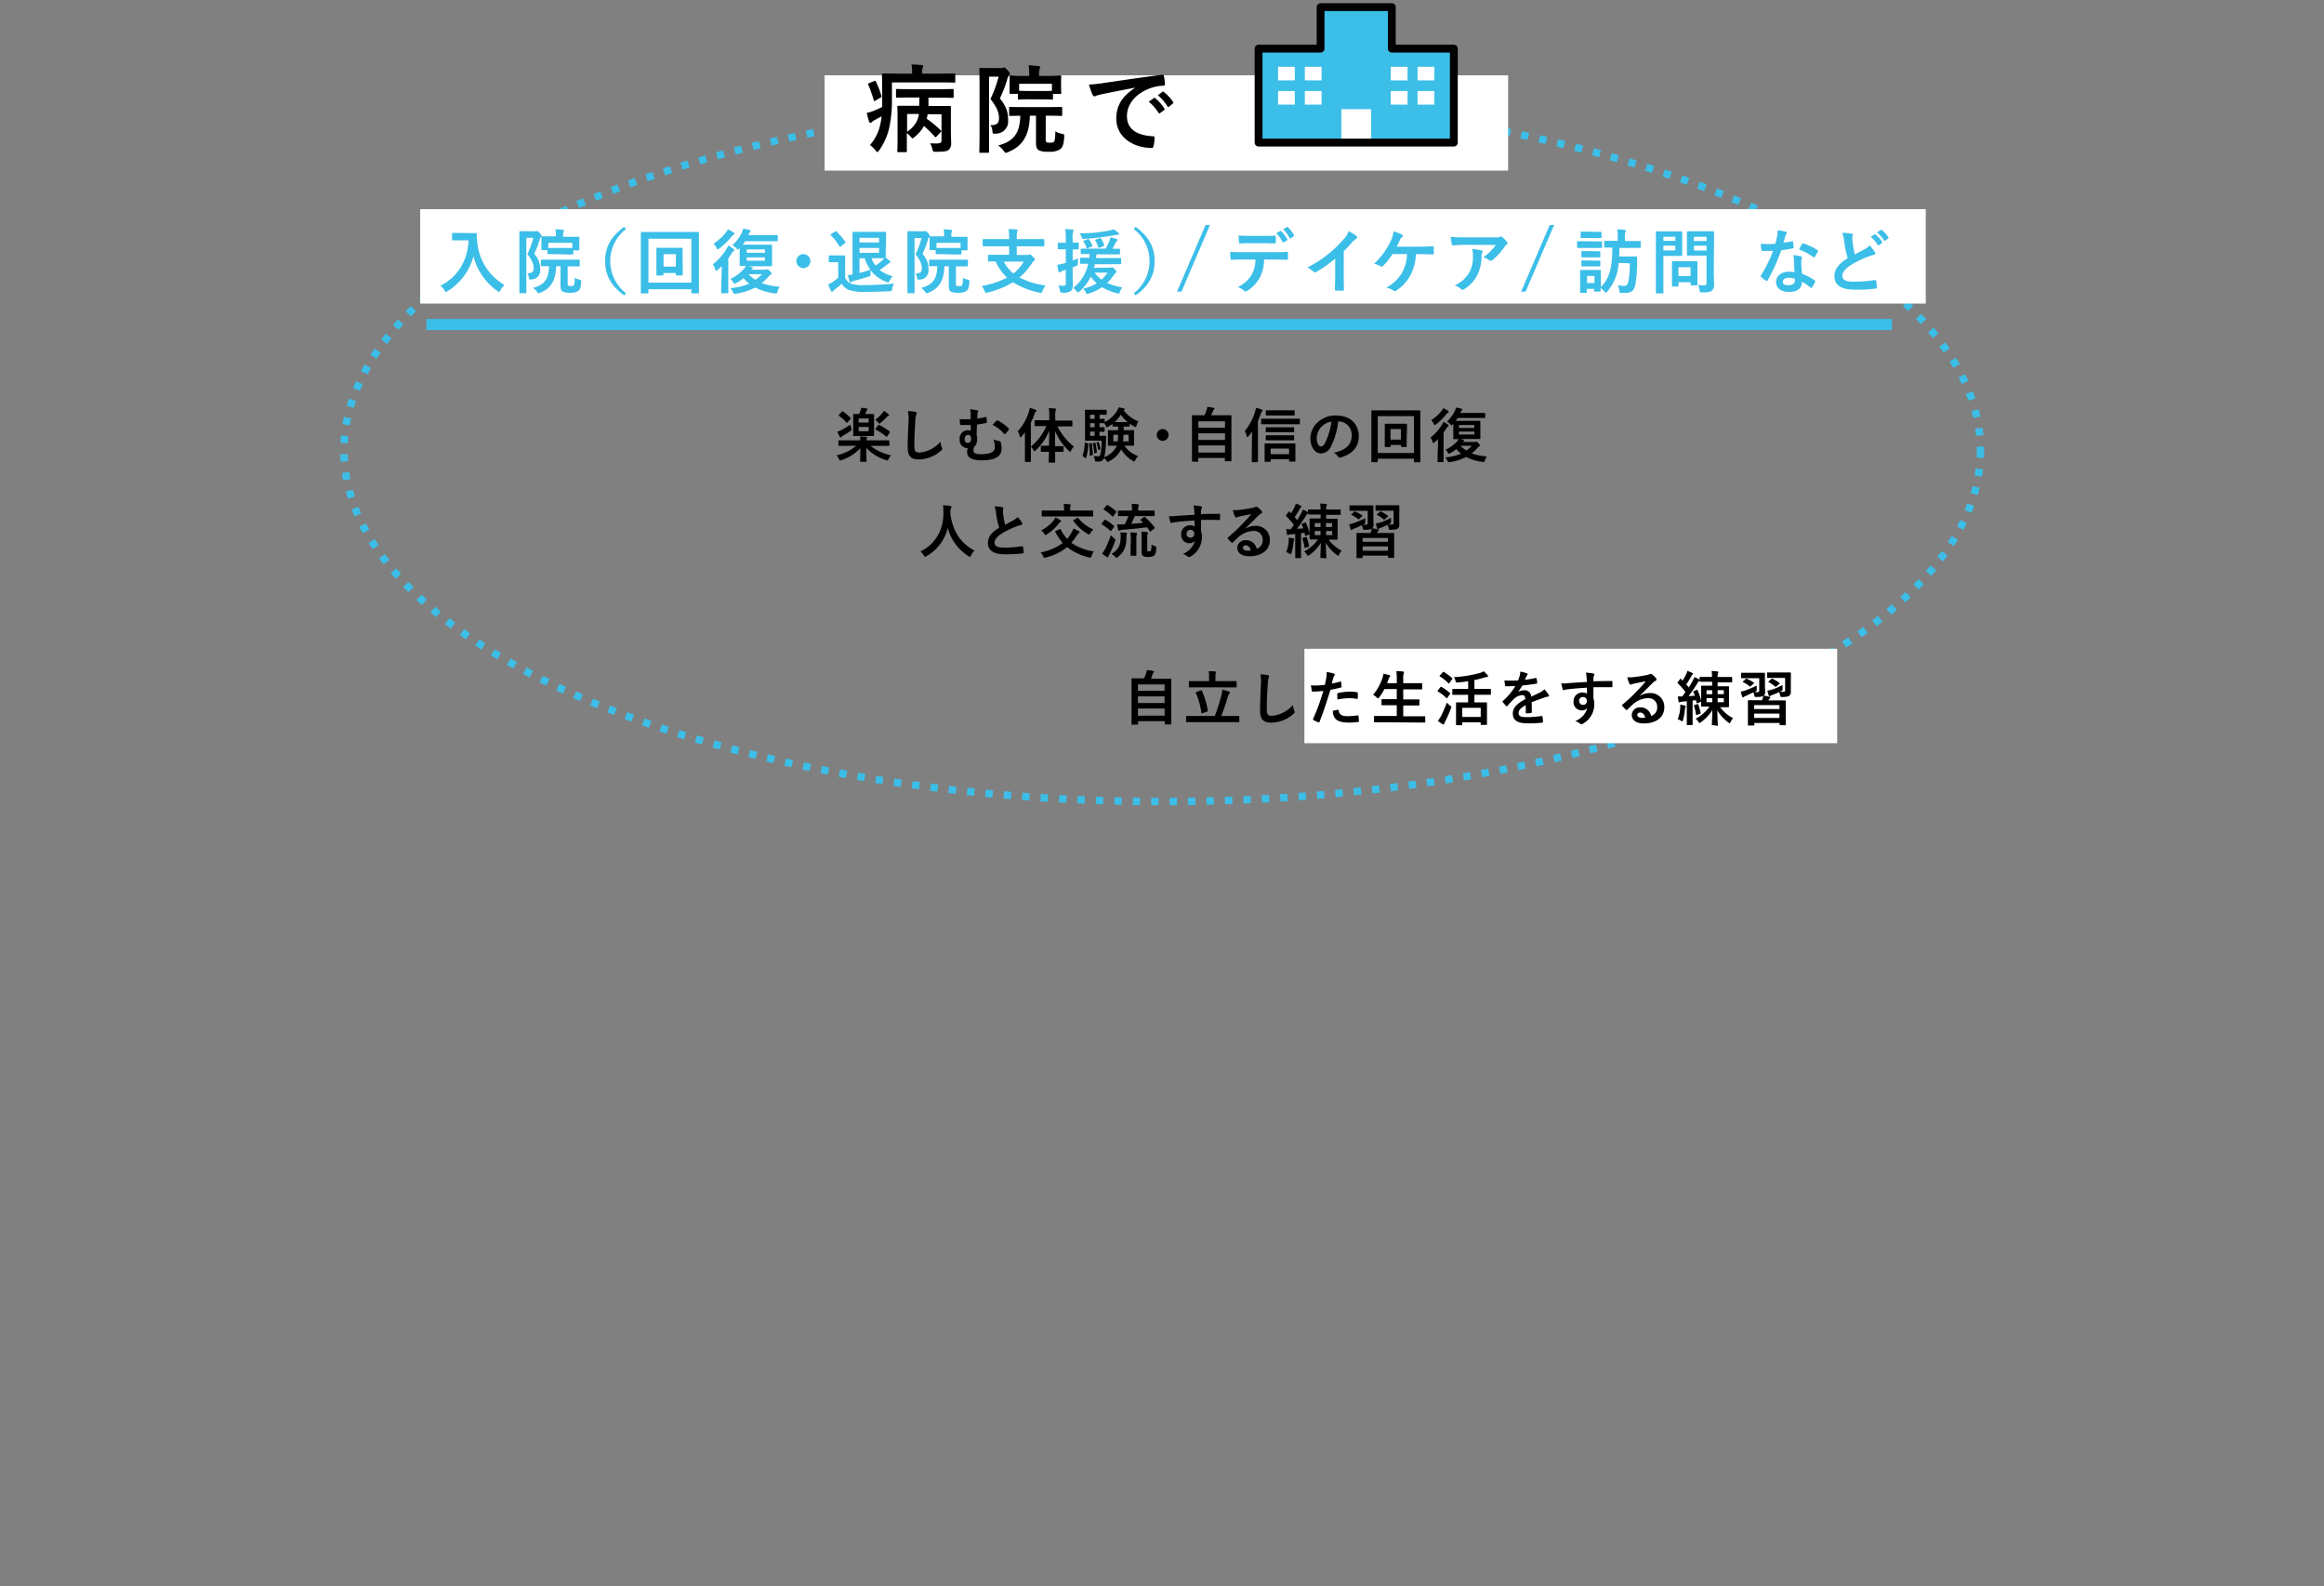 <svg id="レイヤー_1" data-name="レイヤー 1" xmlns="http://www.w3.org/2000/svg" viewBox="0 0 630 430"><rect x="0" y="0" width="630" height="430" fill="#808080" stroke="none"/><defs><style>.cls-1,.cls-3,.cls-6{fill:none;}.cls-1,.cls-3{stroke:#3bbee8;stroke-miterlimit:10;}.cls-1{stroke-width:2px;stroke-dasharray:2 3;}.cls-2{fill:#fff;}.cls-3{stroke-width:3px;}.cls-4,.cls-5{fill:#3bbee8;}.cls-5,.cls-6{fill-rule:evenodd;}.cls-6{stroke:#000;stroke-linecap:round;stroke-linejoin:round;stroke-width:2.12px;}</style></defs><ellipse class="cls-1" cx="315.06" cy="122.09" rx="221.82" ry="95.19"/><rect class="cls-2" x="113.9" y="56.69" width="408.14" height="25.6"/><line class="cls-3" x1="115.58" y1="87.97" x2="512.88" y2="87.97"/><rect class="cls-2" x="223.53" y="20.41" width="185.3" height="25.83"/><path d="M241.79,26.64a35.28,35.28,0,0,1-.76,8.11,16.72,16.72,0,0,1-2.7,6c-.21.31-.34.46-.47.46s-.29-.13-.52-.44a7,7,0,0,0-1.51-1.45,12.07,12.07,0,0,0,2.81-5.65,16.42,16.42,0,0,0,.34-2.15c-.63.36-1.22.7-1.82,1a3.25,3.25,0,0,0-.81.58.57.57,0,0,1-.41.2c-.13,0-.26-.1-.34-.31-.21-.65-.44-1.53-.63-2.39a12.89,12.89,0,0,0,2-.6c.78-.34,1.53-.67,2.18-1,0-.73,0-1.51,0-2.34,0-4.4-.06-6.32-.06-6.48s0-.28.29-.28,1.07.05,3.59.05h4.29v-.39a10.14,10.14,0,0,0-.18-2.08c1,0,1.84.08,2.78.16.26,0,.42.13.42.23a1.15,1.15,0,0,1-.16.52,2.93,2.93,0,0,0-.13,1.14v.42h5.15c2.55,0,3.38-.05,3.53-.05s.29,0,.29.28v1.9c0,.29,0,.31-.29.31s-1-.05-3.53-.05H241.79ZM236.92,22c.32-.13.37-.15.5.08a24,24,0,0,1,1.51,3.88c.07.26.07.33-.26.52l-1.33.78c-.36.2-.42.18-.49-.11A32.31,32.31,0,0,0,235.39,23c-.1-.2-.13-.31.16-.44ZM253.9,37c-.26.28-.28.28-.49.05a31,31,0,0,0-2.94-2.91,10,10,0,0,1-2.55,3c-.28.23-.41.36-.54.36s-.29-.18-.55-.52a10.28,10.28,0,0,0-1-.91v2.06c0,1.84,0,2.7,0,2.83s0,.29-.26.29h-2c-.29,0-.32,0-.32-.29s.06-.93.06-2.83V31.89c0-1.9-.06-2.76-.06-2.91s0-.31.32-.31,1,0,3.48,0h2.13c0-.76.06-1.48.06-2.24h-2.55c-2.5,0-3.38.05-3.54.05s-.26,0-.26-.28V24.4c0-.26,0-.28.26-.28s1,.05,3.54.05h8c2.5,0,3.38-.05,3.54-.05s.29,0,.29.28v1.85c0,.26,0,.28-.29.28s-1-.05-3.54-.05h-3c0,.76,0,1.48,0,2.24H254c2.44,0,3.33,0,3.48,0s.29,0,.29.31,0,1.14,0,3.12v3.14c0,1.43.07,2.55.07,3.36a2.38,2.38,0,0,1-.62,1.92c-.44.42-1.17.57-3.49.57-.78,0-.78,0-1-.78a4.39,4.39,0,0,0-.59-1.5c.8,0,1.58.07,2.21,0s.88-.18.88-.89v-7h-3.77a10.87,10.87,0,0,1-.23,1.22A29.74,29.74,0,0,1,255,35.3c.21.2.21.26,0,.52Zm-8-6.11v4.81a7.51,7.51,0,0,0,2.52-2.65,6.38,6.38,0,0,0,.68-2.16Z"/><path d="M271.3,18.45a1.24,1.24,0,0,0,.52-.08.64.64,0,0,1,.33-.08c.19,0,.39.11,1,.76s.63.88.63,1a.65.65,0,0,1-.24.46,1.78,1.78,0,0,0-.49,1,33.14,33.14,0,0,1-2,5.15c2,2.54,2.23,4.05,2.23,5.92a3.29,3.29,0,0,1-3.38,3.64c-.8.06-.8.06-.88-.75a3,3,0,0,0-.55-1.56c1.64.08,2.34-.47,2.34-1.82s-.34-2.73-2.31-5.25a32.94,32.94,0,0,0,2.21-6.06h-2.6V35.56c0,3.56,0,5.43,0,5.59s0,.26-.29.26h-2.05c-.26,0-.29,0-.29-.26s.06-1.95.06-5.57V24.32c0-3.66-.06-5.46-.06-5.64s0-.28.29-.28.81.05,2.08.05Zm7.88,12.92c-.14,5-1.69,8.11-5.88,9.85a2.1,2.1,0,0,1-.63.21c-.18,0-.28-.13-.57-.52a6.6,6.6,0,0,0-1.51-1.48c4.22-1.09,5.88-3.33,6-8.06l-2.76.05c-.26,0-.28,0-.28-.28V29.29c0-.29,0-.31.28-.31s1,.05,3.46.05h6.92c2.44,0,3.3-.05,3.46-.05s.28,0,.28.31v1.85c0,.26,0,.28-.28.28s-1-.05-3.46-.05h-.73v6.29c0,.55,0,.7.21.86s.46.16,1,.16.89-.08,1.07-.32.28-.91.34-2.75a5.55,5.55,0,0,0,1.74.65c.67.13.67.18.65.86-.13,2.15-.47,2.91-1.22,3.4a5.21,5.21,0,0,1-3.1.6,5.09,5.09,0,0,1-2.57-.39c-.5-.34-.76-.83-.76-2.13V31.37ZM279,26.92c-2,0-2.63.06-2.78.06s-.29,0-.29-.29V25.44H274c-.29,0-.32,0-.32-.28s0-.5,0-2.45V22c0-.75,0-1.11,0-1.3s0-.26.32-.26,1,.06,3.48.06H279v-.26a11.75,11.75,0,0,0-.18-2.53c1,0,1.85.11,2.73.21.26,0,.42.13.42.24a1,1,0,0,1-.13.49,3.76,3.76,0,0,0-.16,1.53v.32h2.21c2.45,0,3.33-.06,3.49-.06s.31,0,.31.26-.05.55-.05,1.12v.91c0,1.95.05,2.26.05,2.45s0,.28-.31.28h-1.93v1.25c0,.26,0,.29-.28.29s-.81-.06-2.76-.06Zm-2.73-2.31c.2,0,.88.05,2.73.05h3.48c1.74,0,2.45,0,2.68-.05v-1.9h-8.89Z"/><path d="M307.64,23.78c-3.17.6-5.95,1.14-8.73,1.71-1,.24-1.25.29-1.64.42a1.46,1.46,0,0,1-.57.21.63.63,0,0,1-.5-.39,19.06,19.06,0,0,1-1-2.81,36.74,36.74,0,0,0,4.14-.44c3.19-.47,8.91-1.33,15.62-2.21.39-.05.52.1.55.28a14.2,14.2,0,0,1,.28,2.29c0,.31-.15.39-.49.39a11.84,11.84,0,0,0-3.17.57c-4.42,1.51-6.63,4.55-6.63,7.67,0,3.36,2.39,5.18,6.91,5.46.42,0,.58.11.58.39a9.36,9.36,0,0,1-.29,2.24c-.08.39-.18.55-.49.55-4.58,0-9.6-2.63-9.6-8,0-3.69,1.85-6.19,5-8.24Zm5.15,2.81c.13-.11.24-.08.39.05a11.79,11.79,0,0,1,2.47,2.78.26.26,0,0,1-.08.42l-1.09.8a.27.27,0,0,1-.44-.08,12.83,12.83,0,0,0-2.63-3Zm2.32-1.69c.15-.11.23-.08.39.05A10.9,10.9,0,0,1,318,27.63a.29.29,0,0,1-.08.46l-1,.81a.26.26,0,0,1-.44-.08,12.69,12.69,0,0,0-2.6-3Z"/><path class="cls-4" d="M127.12,63.18c1.36,0,1.78,0,1.9,0s.24,0,.24.22a10.07,10.07,0,0,0,.12,2.11,14.87,14.87,0,0,0,7.39,11.74,5.48,5.48,0,0,0-1.12,1.45c-.16.3-.23.43-.35.43a1,1,0,0,1-.43-.24,16.36,16.36,0,0,1-6.52-9.43,16,16,0,0,1-7,9.46c-.23.14-.34.23-.44.23s-.21-.15-.4-.45a4.48,4.48,0,0,0-1.12-1.26c4.71-2.31,7.39-6.86,7.64-12.29h-2.36c-1.36,0-1.78,0-1.9,0s-.22,0-.22-.21v-1.6c0-.19,0-.2.22-.2s.54,0,1.9,0Z"/><path class="cls-4" d="M145,62.71a.79.79,0,0,0,.38-.06.49.49,0,0,1,.25,0c.13,0,.29.07.72.55s.46.64.46.76a.52.52,0,0,1-.17.34,1.23,1.23,0,0,0-.36.74,25.28,25.28,0,0,1-1.46,3.76,6,6,0,0,1,1.63,4.33A2.41,2.41,0,0,1,144,75.74c-.59,0-.59,0-.65-.55a2.15,2.15,0,0,0-.4-1.14c1.2.06,1.71-.34,1.71-1.33s-.24-2-1.69-3.84a23.7,23.7,0,0,0,1.62-4.42h-1.9V75.21c0,2.6,0,4,0,4.08s0,.19-.21.19H141c-.19,0-.21,0-.21-.19s0-1.42,0-4.06V67c0-2.68,0-4,0-4.12s0-.21.21-.21.58,0,1.52,0Zm5.76,9.44c-.09,3.67-1.23,5.93-4.29,7.2a1.64,1.64,0,0,1-.46.15c-.13,0-.21-.09-.42-.38a4.89,4.89,0,0,0-1.1-1.08c3.08-.8,4.3-2.43,4.35-5.89l-2,0c-.19,0-.21,0-.21-.21V70.63c0-.21,0-.23.21-.23s.72,0,2.53,0h5.05c1.78,0,2.41,0,2.53,0s.2,0,.2.23V72c0,.19,0,.21-.2.21s-.75,0-2.53,0h-.53v4.6c0,.4,0,.51.15.62s.34.12.74.12.64-.06.78-.23.21-.66.24-2a4.08,4.08,0,0,0,1.28.47c.49.1.49.13.47.63-.09,1.58-.34,2.13-.89,2.49a3.83,3.83,0,0,1-2.26.43A3.75,3.75,0,0,1,152.5,79c-.36-.25-.55-.61-.55-1.56V72.15Zm-.15-3.25c-1.45,0-1.92,0-2,0s-.21,0-.21-.21v-.91H147c-.21,0-.23,0-.23-.21s0-.36,0-1.79v-.53c0-.55,0-.81,0-1s0-.19.23-.19.76,0,2.55,0h1.16V64a8.24,8.24,0,0,0-.14-1.84c.71,0,1.35.07,2,.15.19,0,.3.09.3.17a.8.8,0,0,1-.09.36,2.66,2.66,0,0,0-.12,1.12v.23h1.62c1.78,0,2.43,0,2.54,0s.23,0,.23.19,0,.4,0,.82v.66c0,1.43,0,1.66,0,1.79s0,.21-.23.21h-1.4v.91c0,.19,0,.21-.21.21s-.59,0-2,0Zm-2-1.69c.16,0,.65,0,2,0h2.54c1.28,0,1.79,0,2,0V65.82h-6.5Z"/><path class="cls-4" d="M169.69,62.08a11,11,0,0,0,0,17.4l-.49.59c-3.65-2.66-5.15-5.55-5.15-9.29s1.5-6.63,5.15-9.29Z"/><path class="cls-4" d="M175.78,79.33c0,.19,0,.21-.21.21h-1.64c-.19,0-.21,0-.21-.21s0-1.4,0-7.27V68.31c0-3.78,0-5.09,0-5.22s0-.21.21-.21.76,0,2.55,0h10.24c1.78,0,2.41,0,2.54,0s.21,0,.21.21,0,1.44,0,4.58v4.39c0,5.87,0,7.14,0,7.25s0,.21-.21.21h-1.63c-.19,0-.21,0-.21-.21V78.4H175.78Zm0-14.61V76.61h11.64V64.72Zm9.3,7.13c0,1.82,0,2.47,0,2.6s0,.21-.21.21h-1.46c-.21,0-.23,0-.23-.21V74h-3.34v.46c0,.19,0,.21-.21.21h-1.48c-.19,0-.21,0-.21-.21s0-.78,0-2.6V69.28c0-1.25,0-1.78,0-1.9s0-.21.21-.21.61,0,2.07,0h2.6c1.46,0,1.94,0,2,0s.21,0,.21.21,0,.65,0,1.81Zm-5.2-2.95v3.38h3.34V68.9Z"/><path class="cls-4" d="M195.63,74.14c0-.57,0-1.33,0-2-.34.34-.7.68-1.07,1a1.05,1.05,0,0,1-.43.25c-.12,0-.17-.12-.25-.4a3.59,3.59,0,0,0-.64-1.33,16.09,16.09,0,0,0,3.66-4.11,5.22,5.22,0,0,0,.51-1,11.46,11.46,0,0,1,1.37.87c.17.13.27.23.27.38s-.06.17-.21.27a1.92,1.92,0,0,0-.53.64,13.86,13.86,0,0,1-.88,1.33v6.92c0,1.52,0,2.24,0,2.33s0,.21-.21.21h-1.52c-.17,0-.19,0-.19-.21s0-.81,0-2.33ZM198.84,63c.17.12.27.21.27.34s-.08.19-.19.25a1.61,1.61,0,0,0-.57.51A18.9,18.9,0,0,1,195,67.34c-.21.18-.34.27-.44.27s-.19-.15-.34-.46a4.58,4.58,0,0,0-.8-1.1,13.88,13.88,0,0,0,3.33-3,5.83,5.83,0,0,0,.57-.87A9,9,0,0,1,198.84,63Zm1.58,4.33c-.21.23-.31.35-.4.35s-.21-.12-.42-.37a3.64,3.64,0,0,0-1.06-.83A11.47,11.47,0,0,0,201,63.26a4.48,4.48,0,0,0,.44-1.29c.53.09,1.31.24,1.72.36.18.07.31.13.31.27s-.06.2-.19.34a3.29,3.29,0,0,0-.42.78h5.43c1.68,0,2.25,0,2.36,0s.19,0,.19.21v1.25c0,.19,0,.21-.19.21s-.68,0-2.36,0H202c-.19.31-.42.61-.65.93.36,0,.89,0,1.73,0h3.68c1.64,0,2.19,0,2.32,0s.21,0,.21.23,0,.55,0,1.58v2.24c0,1.06,0,1.48,0,1.6s0,.2-.21.2-.68,0-2.32,0H203l.9.28c.11,0,.17.1.17.19s-.08.17-.19.25a.71.71,0,0,0-.23.23h3.68a.93.93,0,0,0,.44-.08.64.64,0,0,1,.23-.06c.13,0,.28.08.68.5s.48.51.48.64-.1.25-.25.35a1.92,1.92,0,0,0-.59.53,12.6,12.6,0,0,1-1.84,1.74,20.24,20.24,0,0,0,4.9,1,4,4,0,0,0-.59,1.22c-.13.44-.17.57-.42.57l-.34,0a16.41,16.41,0,0,1-5.32-1.58,16.92,16.92,0,0,1-5.2,1.66,2.19,2.19,0,0,1-.4,0c-.21,0-.27-.11-.44-.49a4.7,4.7,0,0,0-.66-1,19.09,19.09,0,0,0,5.11-1.21,8.64,8.64,0,0,1-1.56-1.52,10,10,0,0,1-2,1.33,1.48,1.48,0,0,1-.45.19c-.14,0-.23-.13-.38-.44a3,3,0,0,0-.71-.87A10.92,10.92,0,0,0,201.54,73a4.54,4.54,0,0,0,.68-.93l-1.5,0c-.19,0-.21,0-.21-.2s0-.54,0-1.6V68c0-.34,0-.61,0-.82Zm2,1.2h4.94v-.93h-4.94Zm4.94,1.24h-4.94v.91h4.94Zm-4.42,4.56a7.74,7.74,0,0,0,1.84,1.5,11.11,11.11,0,0,0,1.8-1.5Z"/><path class="cls-4" d="M219.68,70.78a1.9,1.9,0,1,1-1.9-1.9A1.9,1.9,0,0,1,219.68,70.78Z"/><path class="cls-4" d="M229.11,75.3a2.93,2.93,0,0,0,1.57,1.58,10.68,10.68,0,0,0,3.52.4c2.45,0,5.34-.13,8.17-.42a3.3,3.3,0,0,0-.51,1.43c-.1.6-.1.6-.71.64-2.41.13-4.67.19-6.65.19a13,13,0,0,1-4.44-.55,3.61,3.61,0,0,1-1.86-1.69,21.73,21.73,0,0,1-2,1.67,1.48,1.48,0,0,0-.38.38.33.33,0,0,1-.29.19c-.07,0-.19-.09-.26-.24a17.62,17.62,0,0,1-.78-1.79,8.79,8.79,0,0,0,1.12-.59,12.49,12.49,0,0,0,1.62-1.22V71.07h-.94c-1,0-1.29,0-1.38,0s-.23,0-.23-.23V69.43c0-.19,0-.2.23-.2s.36,0,1.38,0h1.18c1,0,1.31,0,1.43,0s.21,0,.21.2,0,.65,0,1.81Zm-2.76-12.53c.12-.08.17-.1.23-.1a.25.25,0,0,1,.19.1,16,16,0,0,1,2.38,2.81c.13.17.11.17-.12.36l-1.06.82c-.12.09-.19.13-.25.13s-.11,0-.17-.13a14.77,14.77,0,0,0-2.34-3c-.13-.13-.11-.19.1-.32Zm13.76,5.14c0,1.18,0,1.77,0,1.92.39.31.77.63,1.1.93a.41.41,0,0,1,.15.29c0,.11-.1.17-.23.23a2,2,0,0,0-.61.41,23.4,23.4,0,0,1-2.09,1.52A10.36,10.36,0,0,0,242,74.87a6.26,6.26,0,0,0-.84,1.21c-.17.34-.23.48-.38.48a1.1,1.1,0,0,1-.44-.14A9.72,9.72,0,0,1,236,73.25a6,6,0,0,0,0,1c0,.51,0,.55-.48.7-1.44.48-2.77.86-4.16,1.22a1.09,1.09,0,0,0-.53.23.41.41,0,0,1-.29.15c-.11,0-.17-.08-.23-.23a11.79,11.79,0,0,1-.45-1.75c.42,0,.78-.09,1.25-.17V65.81c0-1.75,0-2.65,0-2.76s0-.21.21-.21,1,0,2.59,0h3.74c1.52,0,2.24,0,2.35,0s.2,0,.2.21,0,.7,0,2ZM233,64.46v1.27h5.3V64.46Zm5.3,2.75H233v1.31h5.3ZM233,74a28,28,0,0,0,2.95-.89A10.35,10.35,0,0,1,234.43,70H233Zm3.25-4a7.7,7.7,0,0,0,1.1,2,11.68,11.68,0,0,0,2-1.63l.34-.38c-.34,0-1,0-2.07,0Z"/><path class="cls-4" d="M250.26,62.71a.88.88,0,0,0,.38-.06.43.43,0,0,1,.24,0c.14,0,.29.07.72.55s.46.64.46.76a.52.52,0,0,1-.17.34,1.23,1.23,0,0,0-.36.74,25.28,25.28,0,0,1-1.46,3.76,6,6,0,0,1,1.63,4.33,2.41,2.41,0,0,1-2.47,2.66c-.59,0-.59,0-.65-.55a2.15,2.15,0,0,0-.4-1.14c1.2.06,1.71-.34,1.71-1.33s-.24-2-1.69-3.84a23.7,23.7,0,0,0,1.62-4.42h-1.9V75.21c0,2.6,0,4,0,4.08s0,.19-.21.19h-1.5c-.19,0-.21,0-.21-.19s0-1.42,0-4.06V67c0-2.68,0-4,0-4.12s0-.21.21-.21.59,0,1.52,0ZM256,72.15c-.09,3.67-1.23,5.93-4.29,7.2a1.64,1.64,0,0,1-.46.15c-.13,0-.21-.09-.42-.38a4.89,4.89,0,0,0-1.1-1.08c3.08-.8,4.3-2.43,4.35-5.89l-2,0c-.19,0-.21,0-.21-.21V70.63c0-.21,0-.23.21-.23s.72,0,2.53,0h5.05c1.78,0,2.41,0,2.53,0s.2,0,.2.23V72c0,.19,0,.21-.2.21s-.75,0-2.53,0h-.53v4.6c0,.4,0,.51.15.62s.34.12.74.12.65-.06.78-.23.21-.66.25-2a3.94,3.94,0,0,0,1.27.47c.49.1.49.13.47.63-.09,1.58-.34,2.13-.89,2.49a3.83,3.83,0,0,1-2.26.43,3.75,3.75,0,0,1-1.88-.28c-.36-.25-.55-.61-.55-1.56V72.15Zm-.15-3.25c-1.44,0-1.92,0-2,0s-.21,0-.21-.21v-.91h-1.41c-.21,0-.23,0-.23-.21s0-.36,0-1.79v-.53c0-.55,0-.81,0-1s0-.19.23-.19.76,0,2.55,0h1.16V64a8.24,8.24,0,0,0-.14-1.84c.71,0,1.35.07,2,.15.19,0,.3.09.3.17a.8.8,0,0,1-.09.36,2.66,2.66,0,0,0-.12,1.12v.23h1.62c1.78,0,2.43,0,2.54,0s.23,0,.23.19,0,.4,0,.82v.66c0,1.43,0,1.66,0,1.79s0,.21-.23.21h-1.4v.91c0,.19,0,.21-.21.21s-.59,0-2,0Zm-2-1.69c.16,0,.65,0,2,0h2.54c1.28,0,1.79,0,2,0V65.82h-6.5Z"/><path class="cls-4" d="M269,66.76c-1.71,0-2.3,0-2.41,0s-.21,0-.21-.21v-1.5c0-.21,0-.23.21-.23s.7,0,2.41,0h4.56v-.3a13.82,13.82,0,0,0-.15-2.43c.68,0,1.5.05,2.16.13.17,0,.31.11.31.21a1,1,0,0,1-.14.4,5.89,5.89,0,0,0-.11,1.5v.49h4.85c1.71,0,2.29,0,2.41,0s.21,0,.21.23v1.5c0,.19,0,.21-.21.21s-.7,0-2.41,0h-4.85v2.35h2.78a1.5,1.5,0,0,0,.55-.08.73.73,0,0,1,.24-.07c.14,0,.29.11.76.59s.59.64.59.81-.09.21-.26.35a1.46,1.46,0,0,0-.46.51,17.75,17.75,0,0,1-3.48,4,20.76,20.76,0,0,0,7.07,2.14,7.07,7.07,0,0,0-.82,1.52c-.13.38-.19.5-.4.5a2.2,2.2,0,0,1-.41-.06,21.57,21.57,0,0,1-7.2-2.81,24.17,24.17,0,0,1-6.88,2.79,1.41,1.41,0,0,1-.42.08c-.19,0-.25-.14-.38-.5a5.33,5.33,0,0,0-.78-1.35,24,24,0,0,0,6.86-2.28,13.41,13.41,0,0,1-3.08-4.38c-1.29,0-1.78,0-1.88,0s-.21,0-.21-.21V69.28c0-.19,0-.21.21-.21s.74,0,2.59,0h2.94V66.76Zm3.1,4.16a10.66,10.66,0,0,0,2.62,3.22,11.86,11.86,0,0,0,2.81-3.22Z"/><path class="cls-4" d="M290.78,73.25c0,1.83.06,2.83.06,3.78s-.15,1.56-.59,1.88a3.48,3.48,0,0,1-2.18.42c-.59,0-.63,0-.73-.57a4.75,4.75,0,0,0-.45-1.37,11,11,0,0,0,1.63.06c.27,0,.4-.11.4-.53V73.14l-.74.23a2.6,2.6,0,0,0-.67.32.46.46,0,0,1-.32.11c-.11,0-.19-.07-.25-.23-.11-.49-.22-1.14-.32-1.8a12.94,12.94,0,0,0,1.77-.36l.53-.15V67.57h-.34c-1.18,0-1.54,0-1.64,0s-.2,0-.2-.21V66c0-.19,0-.2.2-.2s.46,0,1.64,0h.34v-1a22.63,22.63,0,0,0-.13-2.7c.68,0,1.29.06,1.92.13.19,0,.32.13.32.21a1.11,1.11,0,0,1-.13.4,5.57,5.57,0,0,0-.12,1.92v1c1,0,1.29,0,1.43,0s.21,0,.21.2V67.4c0,.19,0,.21-.21.21s-.46,0-1.43,0v3c.48-.17,1-.38,1.48-.59a10.59,10.59,0,0,0-.09,1.37c0,.49-.06.51-.4.67s-.65.28-1,.41Zm10.11-.7a.89.89,0,0,0,.4-.08.47.47,0,0,1,.24,0c.16,0,.33.11.67.51s.47.57.47.72-.07.19-.2.27-.25.19-.5.57a14.86,14.86,0,0,1-1.84,2.16,16.43,16.43,0,0,0,4.06,1.2,4.32,4.32,0,0,0-.58,1.18c-.21.57-.21.57-.78.41a15,15,0,0,1-4.09-1.65,12.47,12.47,0,0,1-3.61,1.71,1.41,1.41,0,0,1-.43.12c-.17,0-.21-.14-.37-.44a3.92,3.92,0,0,0-.7-1,12.09,12.09,0,0,0,3.69-1.42,11.45,11.45,0,0,1-1.64-1.81,11.91,11.91,0,0,1-3.06,4c-.2.17-.32.27-.41.27s-.21-.12-.36-.32a4.22,4.22,0,0,0-.92-.92A11,11,0,0,0,295,71.5l-2,0c-.18,0-.2,0-.2-.23V70.08c0-.19,0-.21.2-.21s.71,0,2.34,0c0-.32.06-.68.08-1-1.56,0-2.15,0-2.24,0s-.21,0-.21-.23V67.61c0-.19,0-.21.21-.21s.72,0,2.47,0h4.08a15.3,15.3,0,0,0,1-2.07,7.11,7.11,0,0,0,.28-1,11.3,11.3,0,0,1,1.69.46.34.34,0,0,1,.25.26.4.4,0,0,1-.17.29.92.92,0,0,0-.31.36c-.3.59-.53,1.08-.91,1.73,1.24,0,1.73,0,1.84,0s.21,0,.21.21v1.08c0,.21,0,.23-.21.23s-.74,0-2.48,0h-3.69c0,.36-.08.71-.13,1h4.1c1.79,0,2.41,0,2.53,0s.19,0,.19.21v1.23c0,.21,0,.23-.19.23s-.74,0-2.53,0h-4.39c-.07.37-.17.71-.26,1Zm2.26-9.46c.11.11.21.21.21.32s-.15.23-.4.23a7,7,0,0,0-.84.11,70,70,0,0,1-8.05,1c-.61,0-.67.06-.86-.51a4.14,4.14,0,0,0-.55-1,40.36,40.36,0,0,0,8.15-.76,4.16,4.16,0,0,0,1.07-.36A10.75,10.75,0,0,1,303.15,63.09Zm-8.32,1.75c.25-.1.28-.08.4.07a9,9,0,0,1,.87,1.6c.08.19.06.23-.19.32l-1,.44c-.25.09-.31.09-.38-.12a6.67,6.67,0,0,0-.8-1.63c-.13-.17-.12-.19.13-.29Zm1.9,9.06a8.06,8.06,0,0,0,1.9,1.88,8.31,8.31,0,0,0,1.57-1.88Zm1.38-6.76c-.26.11-.3.11-.37-.12a12,12,0,0,0-.82-1.82c-.08-.14,0-.19.26-.29l.86-.32c.27-.11.32-.08.42.08a8.69,8.69,0,0,1,.87,1.72c.06.17,0,.23-.19.33Z"/><path class="cls-4" d="M307.83,61.49C311.47,64.15,313,67,313,70.78s-1.5,6.63-5.14,9.29l-.5-.59a11,11,0,0,0,0-17.4Z"/><path class="cls-4" d="M320.27,79.06h-1.2L326.81,61H328Z"/><path class="cls-4" d="M342.67,70.33a10.8,10.8,0,0,1-1.12,4.84,9.61,9.61,0,0,1-3.34,3.59,1.2,1.2,0,0,1-.57.23.56.56,0,0,1-.4-.19,5.09,5.09,0,0,0-1.69-1,8.44,8.44,0,0,0,3.78-3.38,8.13,8.13,0,0,0,1-4.08h-3.61c-.95,0-1.88,0-2.85.11-.18,0-.23-.11-.25-.36a10.82,10.82,0,0,1-.15-1.82c1.06.09,2.13.09,3.23.09h8.53c1.48,0,2.58,0,3.7-.11.19,0,.21.11.21.38s0,1.21,0,1.46-.11.32-.29.32c-1,0-2.29-.07-3.6-.07Zm-3.76-4.41c-.88,0-1.64,0-2.7.08-.25,0-.3-.1-.32-.33-.06-.45-.08-1.14-.14-1.82,1.33.07,2.3.09,3.16.09h3.49c1.07,0,2.26,0,3.21-.07.19,0,.23.11.23.36a8.07,8.07,0,0,1,0,1.39c0,.26,0,.36-.24.36-1,0-2.15-.06-3.2-.06Zm8.17-3.31c.09,0,.17,0,.26.06a9.1,9.1,0,0,1,1.62,2.2c.06.12.06.21-.1.31l-.85.51c-.14.08-.23,0-.31-.09A9.17,9.17,0,0,0,346,63.22Zm1.8-1.06c.12-.08.17,0,.27.06a8.38,8.38,0,0,1,1.61,2.12.24.24,0,0,1-.09.35l-.8.51a.2.2,0,0,1-.32-.1,9.27,9.27,0,0,0-1.69-2.35Z"/><path class="cls-4" d="M364.27,74.45c0,1.31,0,2.43.06,4,0,.25-.08.32-.29.32a14.9,14.9,0,0,1-1.89,0c-.21,0-.29-.07-.27-.3,0-1.37.07-2.6.07-3.9V70.1a33.31,33.31,0,0,1-5.22,3.65.58.58,0,0,1-.28.07.49.49,0,0,1-.4-.19,7,7,0,0,0-1.64-1.12,32,32,0,0,0,10-7.86,5.39,5.39,0,0,0,1.2-2A17.11,17.11,0,0,1,367.75,64a.35.35,0,0,1,.15.28.53.53,0,0,1-.26.42,6.39,6.39,0,0,0-1.15,1,30.13,30.13,0,0,1-2.22,2.39Z"/><path class="cls-4" d="M383.82,68.88a12.6,12.6,0,0,1-1.54,5.82,11.06,11.06,0,0,1-3.76,4.06.6.6,0,0,1-.4.15.46.46,0,0,1-.32-.13,7.12,7.12,0,0,0-2-.84,10.52,10.52,0,0,0,4.3-4.08,10.72,10.72,0,0,0,1.31-5h-3.91a18.51,18.51,0,0,1-2.64,3.27.46.46,0,0,1-.33.15.48.48,0,0,1-.26-.09,5.78,5.78,0,0,0-1.77-.69A19.94,19.94,0,0,0,377,65.33a7.88,7.88,0,0,0,.76-2.62,14.44,14.44,0,0,1,2.28.87.35.35,0,0,1,.23.33.45.45,0,0,1-.21.36,2,2,0,0,0-.57.78c-.28.66-.63,1.34-.87,1.82h6.1c1.17,0,2.45-.08,3.64-.1.23,0,.31.1.31.35q0,.76,0,1.53c0,.2-.08.31-.27.31-.78,0-2.32-.08-3.48-.08Z"/><path class="cls-4" d="M397.3,66.36c-1.09,0-2.25.07-3.37.15-.23,0-.3-.12-.34-.29a16.86,16.86,0,0,1-.34-2c1.29.1,2.34.13,3.86.13h8.15a4,4,0,0,0,1.31-.11,1.2,1.2,0,0,1,.36-.13.63.63,0,0,1,.43.26,9.28,9.28,0,0,1,1.14,1.2.53.53,0,0,1,.16.34.5.5,0,0,1-.27.4,2.23,2.23,0,0,0-.51.55,16.24,16.24,0,0,1-3.35,3.67.54.54,0,0,1-.4.17.75.75,0,0,1-.45-.19,4.41,4.41,0,0,0-1.58-.78,13.63,13.63,0,0,0,3.4-3.32Zm1.06,7.41a8.84,8.84,0,0,0,.93-4.49,6.9,6.9,0,0,0-.19-1.78,18.75,18.75,0,0,1,2.45.36.34.34,0,0,1,.32.36.72.72,0,0,1-.09.34,1.82,1.82,0,0,0-.17.78,11.69,11.69,0,0,1-1.12,5.22A9.78,9.78,0,0,1,397,78.34a.9.9,0,0,1-.53.19.5.5,0,0,1-.38-.17,5.48,5.48,0,0,0-1.73-1A8.45,8.45,0,0,0,398.36,73.77Z"/><path class="cls-4" d="M413.56,79.06h-1.2L420.1,61h1.19Z"/><path class="cls-4" d="M432.08,65.43c1.45,0,1.92,0,2,0s.21,0,.21.21v1.34c0,.21,0,.23-.21.23s-.59,0-2,0h-2.37c-1.44,0-1.92,0-2,0s-.19,0-.19-.23V65.6c0-.19,0-.21.19-.21s.59,0,2,0Zm6.71,5.81a12.94,12.94,0,0,1-3.11,7.81c-.19.21-.31.3-.4.3s-.19-.11-.38-.36a6,6,0,0,0-1-.93c0,.55,0,.72,0,.78s0,.21-.21.21h-1.35c-.19,0-.21,0-.21-.21v-.55h-2v.91c0,.17,0,.19-.21.19h-1.34c-.21,0-.23,0-.23-.19s0-.57,0-2.81V75.17c0-1.2,0-1.65,0-1.78s0-.21.23-.21.51,0,1.72,0H432c1.23,0,1.61,0,1.75,0s.21,0,.21.21,0,.56,0,1.46v2.94c2.56-2.43,3.07-5.75,3.13-10.67l-2,0c-.19,0-.21,0-.21-.22V65.5c0-.19,0-.21.21-.21s.7,0,2.45,0h1V64.17a10.45,10.45,0,0,0-.14-2c.69,0,1.37.07,2,.13.2,0,.33.11.33.21a.93.93,0,0,1-.12.4,3.73,3.73,0,0,0-.13,1.27v1.16h1.62c1.74,0,2.35,0,2.47,0s.19,0,.19.21v1.43c0,.21,0,.22-.19.22s-.73,0-2.47,0H439c0,.81,0,1.57-.08,2.31h3c1.18,0,1.54,0,1.65,0s.23,0,.23.22c0,.46,0,1,0,1.45a34.8,34.8,0,0,1-.46,5.83c-.34,1.75-1,2.37-2.9,2.37-.29,0-.65,0-1,0s-.4,0-.46-.65a4.33,4.33,0,0,0-.45-1.41,10,10,0,0,0,1.78.18c.63,0,.91-.35,1.07-1a24.56,24.56,0,0,0,.43-5.11Zm-6.59-8.4c1.21,0,1.59,0,1.71,0s.23,0,.23.21v1.26c0,.19,0,.21-.23.21s-.5,0-1.71,0h-1.79c-1.23,0-1.61,0-1.73,0s-.2,0-.2-.21V63c0-.19,0-.21.2-.21s.5,0,1.73,0ZM432,68.1c1.16,0,1.48,0,1.6,0s.22,0,.22.2v1.24c0,.19,0,.21-.22.21s-.44,0-1.6,0h-1.48c-1.16,0-1.5,0-1.62,0s-.21,0-.21-.21V68.27c0-.19,0-.2.21-.2s.46,0,1.62,0Zm0,2.55c1.16,0,1.48,0,1.6,0s.22,0,.22.21V72c0,.19,0,.21-.22.21s-.44,0-1.6,0h-1.48c-1.16,0-1.5,0-1.62,0s-.21,0-.21-.21V70.82c0-.19,0-.21.21-.21s.46,0,1.62,0Zm-1.77,4.14v1.92h2V74.79Z"/><path class="cls-4" d="M453.92,62.73c1.23,0,1.78,0,1.9,0s.19,0,.19.21,0,.68,0,1.88v2.47c0,1.18,0,1.75,0,1.86s0,.21-.19.21-.67,0-1.9,0h-3v5.93c0,2.62,0,3.91,0,4.05s0,.2-.21.2h-1.61c-.19,0-.21,0-.21-.2s0-1.43,0-4.05V67c0-2.62,0-4,0-4.08s0-.21.21-.21.84,0,2.22,0Zm-3,1.44v1.12h3.23V64.17Zm3.23,2.43h-3.23v1.29h3.23Zm-.69,11.06c-.19,0-.21,0-.21-.19s0-.59,0-3.1V73c0-1.39,0-1.89,0-2s0-.21.21-.21.59,0,2,0h2.48c1.43,0,1.88,0,2,0s.21,0,.21.21,0,.61,0,1.65v1.47c0,2.39,0,2.85,0,3s0,.23-.21.23h-1.39c-.21,0-.23,0-.23-.23v-.63H455v1c0,.19,0,.19-.23.19ZM455,74.83h3.28v-2.4H455Zm9.57-1.62c0,1.33.08,2.85.08,3.78a2,2,0,0,1-.55,1.75c-.42.38-.95.52-2.64.52-.61,0-.61,0-.73-.59a5.2,5.2,0,0,0-.43-1.41,10.54,10.54,0,0,0,1.54.1c.62,0,.77-.18.77-.75V69.28h-3c-1.48,0-2,0-2.08,0s-.23,0-.23-.21,0-.57,0-1.71V64.63c0-1.14,0-1.6,0-1.73s0-.21.23-.21.6,0,2.08,0h2.74c1.46,0,2,0,2.09,0s.21,0,.21.21,0,.91,0,2.53Zm-5.41-9v1.12h3.45V64.17Zm3.45,3.72V66.6H459.2v1.29Z"/><path class="cls-4" d="M485.78,65.41c.17-.06.25-.06.28.15a9.68,9.68,0,0,1,.17,1.54c0,.17-.07.21-.22.22-1,.21-2,.35-3.14.52a52.82,52.82,0,0,1-3.7,8.15c-.08.13-.14.19-.21.19a.48.48,0,0,1-.23-.1,8,8,0,0,1-1.31-1,.24.24,0,0,1-.13-.21.37.37,0,0,1,.09-.22,38.49,38.49,0,0,0,3.29-6.63c-.72,0-1.31,0-1.9,0h-1c-.19,0-.23-.06-.26-.31a9.61,9.61,0,0,1-.19-1.61c.78,0,1.21.07,1.76.07.75,0,1.31,0,2.19-.09.23-.8.36-1.45.49-2.13a7,7,0,0,0,.12-1.54,19.15,19.15,0,0,1,2.22.4c.19,0,.3.15.3.29a.46.46,0,0,1-.17.36,2.06,2.06,0,0,0-.3.7c-.13.46-.29,1-.46,1.61A19.43,19.43,0,0,0,485.78,65.41Zm.53,5.09a7,7,0,0,0-.15-1.35,10,10,0,0,1,2.07.36.29.29,0,0,1,.26.3,1.86,1.86,0,0,1-.11.4,2.08,2.08,0,0,0-.08.78,25.17,25.17,0,0,0,.21,3.23A14.73,14.73,0,0,1,491.93,76c.19.13.21.21.12.4a11.75,11.75,0,0,1-.88,1.54c-.05.09-.11.13-.17.13s-.11,0-.19-.12a13.56,13.56,0,0,0-2.32-1.59c0,1.9-1.36,2.77-3.53,2.77s-3.49-1.06-3.49-2.7,1.36-2.77,3.51-2.77a9.33,9.33,0,0,1,1.5.12C486.37,72.55,486.33,71.39,486.31,70.5ZM485,75.28c-.95,0-1.69.38-1.69,1.11s.53.91,1.62.91,1.65-.55,1.65-1.35a2.06,2.06,0,0,0,0-.38A4.92,4.92,0,0,0,485,75.28Zm3.53-9.13c.12-.19.21-.21.4-.14a15.14,15.14,0,0,1,3.73,1.79c.11.08.17.13.17.21a.45.45,0,0,1-.08.23,11.66,11.66,0,0,1-.8,1.4c-.05.1-.11.14-.17.14a.28.28,0,0,1-.17-.08,16.28,16.28,0,0,0-3.93-2.07C488,67.06,488.25,66.49,488.49,66.15Z"/><path class="cls-4" d="M501.91,63.34c.23,0,.34.15.34.3s-.13.53-.13.8.06.83.09,1.27a26.05,26.05,0,0,0,.61,3.27l2.7-1.45a4.59,4.59,0,0,0,1.31-1,10.16,10.16,0,0,1,1.39,1.78.86.86,0,0,1,.13.4c0,.19-.11.34-.38.38a9.74,9.74,0,0,0-1.82.57,26.25,26.25,0,0,0-4.47,2.23c-1.65,1.08-2.24,2-2.24,2.86,0,1.11.78,1.6,3.15,1.6a33.27,33.27,0,0,0,5.66-.44c.21,0,.31,0,.35.23.09.51.15,1.2.19,1.77,0,.21-.12.3-.35.32a40,40,0,0,1-5.66.29c-3.59,0-5.49-1.18-5.49-3.65,0-2.11,1.39-3.5,3.61-4.9a29.8,29.8,0,0,1-1-4.64,8.24,8.24,0,0,0-.49-2.2A10.5,10.5,0,0,1,501.91,63.34Zm6.21.22c.1-.07.17-.05.29,0a9.11,9.11,0,0,1,1.8,2,.19.19,0,0,1-.06.31l-.79.59a.21.21,0,0,1-.33-.06,9.13,9.13,0,0,0-1.92-2.2Zm1.69-1.23c.12-.08.17-.06.29,0a8,8,0,0,1,1.8,1.95.22.22,0,0,1-.06.35l-.76.58c-.15.12-.24.06-.32,0a8.94,8.94,0,0,0-1.9-2.19Z"/><path d="M229.45,120.86c-1.45,0-1.95,0-2,0s-.17,0-.17-.18v-1.12c0-.17,0-.19.17-.19s.6,0,2,0h3.78a6.93,6.93,0,0,0-.11-1.05c.59,0,1.17.06,1.71.09.16,0,.24.1.24.18s-.08.17-.09.27a1.4,1.4,0,0,0-.08.51h4c1.44,0,1.94,0,2,0s.19,0,.19.19v1.12c0,.16,0,.18-.19.18s-.6,0-2,0H236a13.07,13.07,0,0,0,5.54,2.56,4.45,4.45,0,0,0-.66,1c-.12.29-.17.4-.32.4a1.17,1.17,0,0,1-.38-.1,12.21,12.21,0,0,1-5.35-3.33c0,2,.08,3.27.08,3.61,0,.16,0,.17-.17.17h-1.39c-.16,0-.18,0-.18-.17,0-.32.05-1.46.06-3.49a12.43,12.43,0,0,1-5.1,3.21,1.53,1.53,0,0,1-.39.12c-.12,0-.17-.12-.32-.42a3.71,3.71,0,0,0-.62-1,12.13,12.13,0,0,0,5.31-2.59Zm1.33-4.8a1.19,1.19,0,0,1,.1.4c0,.14-.1.2-.34.36-.67.47-1.31.87-2,1.28a1.19,1.19,0,0,0-.43.36.24.24,0,0,1-.19.14c-.08,0-.15,0-.23-.16A9.58,9.58,0,0,1,227,117a6.85,6.85,0,0,0,1-.4,16,16,0,0,0,2.47-1.5C230.53,115.29,230.69,115.75,230.78,116.06Zm-2.57-4.44c.17-.17.17-.17.32-.08a12.16,12.16,0,0,1,2,1.73c.12.11.13.14,0,.34l-.77.88c-.14.17-.19.19-.3.05a13,13,0,0,0-2-1.83c-.07,0-.12-.1-.12-.13s.05-.09.13-.17Zm6.91.61c1.18,0,1.54,0,1.65,0s.17,0,.17.17,0,.53,0,1.54v2.55c0,1,0,1.42,0,1.52s0,.17-.17.17-.47,0-1.65,0h-2c-1.17,0-1.54,0-1.64,0s-.19,0-.19-.17,0-.53,0-1.52v-2.55c0-1,0-1.44,0-1.54s0-.17.19-.17.44,0,1.44,0a9.39,9.39,0,0,0,.34-.9,3.35,3.35,0,0,0,.16-.78c.48,0,1.1.11,1.55.19.15,0,.21.1.21.19a.32.32,0,0,1-.13.23,1,1,0,0,0-.21.37,7.37,7.37,0,0,1-.3.7Zm-2.34,1.2v1.12h2.69v-1.12Zm2.69,2.31h-2.69v1.16h2.69Zm3.7-3.7a3.36,3.36,0,0,0,.48-.69,10.07,10.07,0,0,1,1.15.88c.13.13.21.19.21.29s-.1.17-.21.22a1.56,1.56,0,0,0-.45.35,13.31,13.31,0,0,1-1.6,1.48c-.17.16-.27.24-.36.24s-.18-.1-.36-.31a4.34,4.34,0,0,0-.78-.7A10.76,10.76,0,0,0,239.17,112Zm-1.12,3.25c.11-.18.14-.18.29-.1a20.07,20.07,0,0,1,2.83,1.75c.11.09.13.14,0,.32l-.63,1c-.06.11-.11.15-.16.15a.18.18,0,0,1-.14-.08,17.69,17.69,0,0,0-2.82-1.87c-.08,0-.11-.08-.11-.13a.3.3,0,0,1,.08-.17Z"/><path d="M248.11,111.64c.27.06.39.14.39.3a1.63,1.63,0,0,1-.16.53,9.3,9.3,0,0,0-.23,2c-.16,2.47-.24,4.1-.24,6.2,0,1.61.19,2,1.47,2a8.45,8.45,0,0,0,5.61-2.94,5.48,5.48,0,0,0,.36,1.52,1.05,1.05,0,0,1,.13.38c0,.15-.06.27-.32.5a9.15,9.15,0,0,1-6.06,2.4c-2.05,0-3-.82-3-3.27,0-2.69.14-5,.22-6.91a10.72,10.72,0,0,0-.16-2.93A16.12,16.12,0,0,1,248.11,111.64Z"/><path d="M263.13,112.26a4,4,0,0,0-.19-1.31,10.07,10.07,0,0,1,1.91.27c.21,0,.33.15.33.27a.77.77,0,0,1-.12.37,1.27,1.27,0,0,0-.13.55c0,.3,0,.56,0,1.07.73-.11,1.42-.24,2.2-.43.28-.07.29,0,.31.19a9.14,9.14,0,0,1,.08,1.15c0,.19-.07.22-.19.26a24.56,24.56,0,0,1-2.48.43c-.05,1.15-.07,1.76-.1,2.88a3.23,3.23,0,0,1,.14,1.07,2.72,2.72,0,0,1-.77,2.08,2.08,2.08,0,0,0-.22,1c0,.63.32,1,2.1,1,2.43,0,3.68-.6,3.68-1.88a6.83,6.83,0,0,0-.34-2.12,5.75,5.75,0,0,0,1.62.47.38.38,0,0,1,.32.29,6.1,6.1,0,0,1,.24,1.76c0,2-1.62,3.15-5.3,3.15-2.83,0-4.05-.72-4.05-2.27a3.33,3.33,0,0,1,.16-1.06.94.94,0,0,1-.25,0,2.12,2.12,0,0,1-1.93-2.31,2.24,2.24,0,0,1,3-2.38c0-.53,0-1,0-1.56-1,0-1.88,0-2.67,0-.14,0-.19-.07-.21-.24-.05-.33-.09-.79-.14-1.35a25,25,0,0,0,3,0Zm-1.63,6.79c0,.67.34,1.07.93,1s.83-.46.82-1.16-.32-1-.87-1S261.5,118.41,261.5,119.05Zm8.61-5a.25.25,0,0,1,.34-.07,10.14,10.14,0,0,1,3,2.19.21.21,0,0,1,.08.16.31.31,0,0,1-.08.18,7.2,7.2,0,0,1-.91,1.1.22.22,0,0,1-.17.1.28.28,0,0,1-.18-.13,9.8,9.8,0,0,0-3.12-2.41C269.49,114.71,269.89,114.28,270.11,114.06Z"/><path d="M282.83,115.5c-1.57,0-2.09,0-2.19,0s-.18,0-.18-.18v-1.23c0-.18,0-.18.18-.18s.62,0,2.19,0h1.62v-1a17.56,17.56,0,0,0-.11-2.27,13.28,13.28,0,0,1,1.68.12c.16,0,.25.08.25.16a.8.8,0,0,1-.11.34,5.64,5.64,0,0,0-.09,1.62V114h2.27c1.55,0,2.09,0,2.21,0s.16,0,.16.18v1.23c0,.16,0,.18-.16.18s-.66,0-2.21,0h-1.67a16.37,16.37,0,0,0,4.45,5.47,4.3,4.3,0,0,0-.78,1.07c-.11.23-.18.34-.26.34s-.17-.1-.33-.26a15.78,15.78,0,0,1-3.73-5.38c0,1.44,0,2.87,0,4.12h.37c1.25,0,1.65,0,1.74,0s.18,0,.18.17v1.17c0,.18,0,.19-.18.19s-.49,0-1.74,0h-.35c0,1.52,0,2.58,0,2.74s0,.17-.17.17h-1.38c-.18,0-.19,0-.19-.17s0-1.24.06-2.74h-.29c-1.24,0-1.64,0-1.74,0s-.18,0-.18-.19V121c0-.16,0-.17.18-.17s.5,0,1.74,0h.31c0-1.25.05-2.68.05-4.1a15.23,15.23,0,0,1-3.65,5.35c-.16.14-.26.24-.34.24s-.14-.1-.26-.31a4.92,4.92,0,0,0-.72-.94v1.53c0,1.57,0,2.36,0,2.44s0,.17-.18.17H278c-.14,0-.16,0-.16-.17s0-.87,0-2.44V119c0-.53,0-1.17,0-1.81-.31.4-.61.8-.93,1.17-.11.13-.21.21-.29.21s-.13-.1-.17-.29a4.78,4.78,0,0,0-.55-1.38,14,14,0,0,0,3-5.2,5.41,5.41,0,0,0,.24-1.13,11,11,0,0,1,1.56.49c.17.08.25.13.25.24s-.05.18-.17.29a1.54,1.54,0,0,0-.33.64,22.92,22.92,0,0,1-1,2.34v6.48a14.89,14.89,0,0,0,4.2-5.55Z"/><path d="M294.78,120.14c.21.06.23.08.23.25a12.44,12.44,0,0,1-.58,3.67c0,.09-.05.13-.1.13a.34.34,0,0,1-.17-.08l-.48-.32c-.19-.13-.21-.18-.16-.36a12.1,12.1,0,0,0,.54-3.31c0-.19,0-.19.24-.13Zm9.83-4.53v1h.72c1.34,0,1.81,0,1.92,0s.18,0,.18.18,0,.41,0,1.21v1.41c0,.8,0,1.12,0,1.22s0,.18-.18.18-.58,0-1.92,0h-.48a7,7,0,0,0,3.68,2.81,4.62,4.62,0,0,0-.77,1.1c-.14.27-.19.37-.3.37a1.31,1.31,0,0,1-.37-.16,8.88,8.88,0,0,1-3.15-3.12,7.31,7.31,0,0,1-3.27,3.21.9.9,0,0,1-.38.18c-.11,0-.19-.11-.35-.34a3.65,3.65,0,0,0-.63-.7,1.45,1.45,0,0,1-1.47.94,5.86,5.86,0,0,1-.72,0c-.26,0-.26,0-.34-.51a5.11,5.11,0,0,0-.32-1,9.91,9.91,0,0,0,1.09.11c.39,0,.58-.09.72-.38a13.94,13.94,0,0,0,.35-3.88h-2.69c-1.07,0-1.47,0-1.63,0s-.17,0-.17-.18,0-.69,0-2v-4c0-1.27,0-1.87,0-2s0-.18.17-.18.56,0,1.63,0h2.37c1,0,1.43,0,1.52,0s.2,0,.2.18v1c0,.15,0,.16-.2.16s-.54,0-1.52,0h-.22v1.12c.82,0,1.12,0,1.2,0s.18,0,.18.18v.7a8.26,8.26,0,0,0,3.31-3,3.8,3.8,0,0,0,.46-1c.51.08,1,.18,1.43.28.13,0,.21.09.21.2a.25.25,0,0,1-.15.23l-.11.08a8.68,8.68,0,0,0,4,3,3.36,3.36,0,0,0-.51,1.15c-.08.27-.13.4-.24.4a1.14,1.14,0,0,1-.38-.16,9.2,9.2,0,0,1-1.24-.77v.64c0,.14,0,.16-.17.16s-.4,0-1.43,0Zm-8.87,4.48c.21,0,.23,0,.24.11a27.92,27.92,0,0,1,.29,2.9.23.23,0,0,1-.19.27l-.43.13c-.2.06-.23.08-.23-.08a24.6,24.6,0,0,0-.17-3c0-.16,0-.19.14-.22Zm1-6.55v-1.12h-1.23v1.12Zm0,2.26v-1.09h-1.23v1.09Zm0,2.32V117h-1.23v1.14Zm0,1.89c.16,0,.19-.05.22.09a22.11,22.11,0,0,1,.38,2.37c0,.15,0,.2-.16.26l-.32.13c-.17.06-.2.08-.22-.1a21,21,0,0,0-.37-2.46c0-.15,0-.16.15-.21Zm.91-.21c.14-.06.18,0,.21.07a9.13,9.13,0,0,1,.46,1.71c0,.13,0,.16-.13.22l-.3.15c-.14.08-.19.06-.21-.07a11.6,11.6,0,0,0-.42-1.78c0-.12,0-.11.1-.17Zm.67-1.68c1,0,1.25,0,1.35,0s.19,0,.19.21c0,.38-.05.8-.05,1.12a21.46,21.46,0,0,1-.45,4.48,6.16,6.16,0,0,0,3.25-2.82l.13-.29h-.29c-1.34,0-1.81,0-1.92,0s-.18,0-.18-.18,0-.42,0-1.22V118c0-.8,0-1.1,0-1.21s0-.18.18-.18.58,0,1.92,0h.66v-1c-1,0-1.27,0-1.35,0s-.17,0-.17-.16v-.58a8.39,8.39,0,0,1-1.17.8,1,1,0,0,1-.37.16c-.1,0-.16-.11-.27-.38a6.08,6.08,0,0,0-.42-.74h-.11l-1.2,0v1.09c.82,0,1.12,0,1.2,0s.18,0,.18.19v.88c0,.16,0,.18-.18.18l-1.2,0v1.14Zm3.49-.27v1.78H303a17.37,17.37,0,0,0,.09-1.78Zm3.86-3.44a10.16,10.16,0,0,1-1.83-2,11.42,11.42,0,0,1-1.66,2Zm.27,5.22v-1.78h-1.39a17.74,17.74,0,0,1-.1,1.78Z"/><path d="M316.78,117.9a1.6,1.6,0,1,1-1.6-1.6A1.6,1.6,0,0,1,316.78,117.9Z"/><path d="M323.29,125.13c-.16,0-.17,0-.17-.17s0-.95,0-5.22v-3c0-3,0-3.86,0-4s0-.18.17-.18.68,0,2.23,0h1a10,10,0,0,0,.59-1.5,3.94,3.94,0,0,0,.18-.75c.54,0,1.25.16,1.71.24.14,0,.22.12.22.2a.35.35,0,0,1-.12.23.93.93,0,0,0-.24.38c-.16.39-.31.72-.56,1.2h3.12c1.55,0,2.11,0,2.22,0s.18,0,.18.18,0,1,0,3.53v3.38c0,4.27,0,5.12,0,5.2s0,.18-.18.18h-1.42c-.16,0-.18,0-.18-.18v-.72h-7.22V125c0,.16,0,.17-.17.17Zm1.57-9.19h7.22V114.2h-7.22Zm7.22,3.3v-1.79h-7.22v1.79Zm0,3.43v-1.92h-7.22v1.92Z"/><path d="M339.41,117a14.75,14.75,0,0,1-1,1.29c-.11.14-.21.2-.29.2s-.13-.09-.17-.27a5,5,0,0,0-.51-1.38,15.32,15.32,0,0,0,2.76-5.15,5.48,5.48,0,0,0,.28-1.15A11.28,11.28,0,0,1,342,111c.19.06.27.14.27.24s-.1.21-.18.29a1.88,1.88,0,0,0-.32.67c-.22.64-.48,1.3-.76,1.95v8.52c0,1.57,0,2.35,0,2.43s0,.18-.18.18h-1.33c-.14,0-.16,0-.16-.18s0-.86,0-2.43Zm4.85-2c-1.59,0-2.12,0-2.21,0s-.18,0-.18-.19v-1.12c0-.18,0-.19.18-.19s.62,0,2.21,0H350c1.57,0,2.09,0,2.19,0s.19,0,.19.19v1.12c0,.18,0,.19-.19.19s-.62,0-2.19,0ZM343,125.18c-.16,0-.18,0-.18-.18s0-.48,0-2.13v-1.08c0-1,0-1.33,0-1.43s0-.16.18-.16.62,0,2.09,0h3.83c1.45,0,2,0,2.06,0s.18,0,.18.16,0,.48,0,1.23v1.25c0,1.62,0,2,0,2.12s0,.16-.18.16h-1.33c-.16,0-.17,0-.17-.16v-.48h-5V125c0,.16,0,.18-.18.18Zm2.32-12.55c-1.43,0-1.91,0-2,0s-.18,0-.18-.17v-1.08c0-.16,0-.17.18-.17s.57,0,2,0h3.45c1.41,0,1.88,0,2,0s.19,0,.19.17v1.08c0,.16,0,.17-.19.17s-.56,0-2,0Zm0,4.51c-1.41,0-1.89,0-2,0s-.18,0-.18-.16V116c0-.16,0-.18.18-.18s.57,0,2,0h3.32c1.4,0,1.87,0,2,0s.18,0,.18.18V117c0,.14,0,.16-.18.16s-.56,0-2,0Zm0,2.21c-1.41,0-1.89,0-2,0s-.18,0-.18-.18v-1c0-.16,0-.18.18-.18s.57,0,2,0h3.32c1.4,0,1.87,0,2,0s.18,0,.18.18v1c0,.16,0,.18-.18.18s-.56,0-2,0Zm-.86,3.76h5v-1.52h-5Z"/><path d="M362.78,114.17a19.88,19.88,0,0,1-2,6.9,3,3,0,0,1-2.72,1.84c-1.41,0-2.83-1.51-2.83-4.12a5.91,5.91,0,0,1,1.81-4.16,7,7,0,0,1,5.2-2c3.84,0,6.1,2.37,6.1,5.56,0,3-1.68,4.85-4.93,5.82-.34.1-.48,0-.69-.28a3.25,3.25,0,0,0-1.12-1c2.71-.64,4.83-1.76,4.83-4.79a3.63,3.63,0,0,0-3.58-3.71Zm-4.59,1.55a4.6,4.6,0,0,0-1.25,3c0,1.47.59,2.29,1.09,2.29s.77-.21,1.2-1a18,18,0,0,0,1.7-5.73A4.83,4.83,0,0,0,358.19,115.72Z"/><path d="M373.49,125.1c0,.16,0,.18-.18.18h-1.38c-.16,0-.17,0-.17-.18s0-1.19,0-6.13v-3.15c0-3.19,0-4.29,0-4.41s0-.17.17-.17.64,0,2.15,0h8.63c1.5,0,2,0,2.14,0s.18,0,.18.17,0,1.22,0,3.86V119c0,4.94,0,6,0,6.11s0,.18-.18.18h-1.38c-.16,0-.17,0-.17-.18v-.77h-9.81Zm0-12.31v10h9.81v-10Zm7.84,6c0,1.54,0,2.08,0,2.2s0,.17-.17.17H380c-.17,0-.19,0-.19-.17v-.39h-2.82V121c0,.16,0,.17-.17.17h-1.25c-.16,0-.18,0-.18-.17s0-.66,0-2.2v-2.16c0-1,0-1.5,0-1.6s0-.18.18-.18.51,0,1.74,0h2.2c1.23,0,1.63,0,1.73,0s.17,0,.17.18,0,.55,0,1.52Zm-4.39-2.48v2.85h2.82v-2.85Z"/><path d="M389.81,120.73c0-.48,0-1.12,0-1.7-.29.29-.6.58-.9.84a.9.9,0,0,1-.37.2c-.09,0-.14-.09-.21-.33a2.93,2.93,0,0,0-.54-1.12,13.77,13.77,0,0,0,3.09-3.46,4.51,4.51,0,0,0,.43-.85,9.88,9.88,0,0,1,1.15.74c.15.11.23.19.23.32s-.05.14-.18.22a1.68,1.68,0,0,0-.45.55c-.2.36-.46.73-.73,1.12v5.82c0,1.28,0,1.89,0,2s0,.18-.18.18h-1.28c-.14,0-.16,0-.16-.18s0-.69,0-2Zm2.7-9.38c.14.1.23.18.23.29s-.07.16-.17.21a1.3,1.3,0,0,0-.48.43,16,16,0,0,1-2.78,2.72c-.18.14-.29.22-.37.22s-.16-.12-.29-.38a3.64,3.64,0,0,0-.67-.93,11.71,11.71,0,0,0,2.8-2.53,5,5,0,0,0,.48-.73A7.36,7.36,0,0,1,392.51,111.35Zm1.33,3.65c-.18.19-.26.29-.34.29s-.17-.1-.35-.31a3.13,3.13,0,0,0-.9-.7,9.52,9.52,0,0,0,2.05-2.72,3.43,3.43,0,0,0,.37-1.09c.45.08,1.11.21,1.46.3.14.07.25.12.25.23s0,.17-.16.29a2.94,2.94,0,0,0-.35.65h4.58c1.41,0,1.89,0,2,0s.16,0,.16.18v1c0,.16,0,.18-.16.18s-.57,0-2,0h-5.3c-.16.25-.35.51-.54.78.3,0,.75,0,1.45,0h3.11c1.38,0,1.84,0,1.95,0s.18,0,.18.19,0,.46,0,1.33v1.88c0,.9,0,1.25,0,1.35s0,.17-.18.17-.57,0-1.95,0H396l.76.24c.09,0,.14.08.14.16s-.06.15-.16.21a.85.85,0,0,0-.19.19h3.1a.85.85,0,0,0,.37-.06.48.48,0,0,1,.19,0c.12,0,.24.07.58.42s.4.43.4.54-.08.21-.21.29a1.56,1.56,0,0,0-.49.45,10.33,10.33,0,0,1-1.56,1.47,17.45,17.45,0,0,0,4.13.82,3.13,3.13,0,0,0-.49,1c-.12.37-.15.48-.36.48l-.28,0a14,14,0,0,1-4.49-1.33,13.93,13.93,0,0,1-4.38,1.39,1.21,1.21,0,0,1-.34,0c-.17,0-.22-.1-.37-.42a3.46,3.46,0,0,0-.56-.85,16.16,16.16,0,0,0,4.31-1,6.91,6.91,0,0,1-1.31-1.28,8.87,8.87,0,0,1-1.67,1.12,1.33,1.33,0,0,1-.38.16c-.11,0-.19-.12-.32-.37a2.56,2.56,0,0,0-.59-.74,9,9,0,0,0,3-2.06,3.29,3.29,0,0,0,.58-.79l-1.26,0c-.16,0-.18,0-.18-.17s0-.45,0-1.35v-1.88c0-.29,0-.52,0-.69Zm1.66,1h4.17v-.79H395.5Zm4.17,1H395.5v.77h4.17Zm-3.73,3.84a6.16,6.16,0,0,0,1.55,1.26,8.62,8.62,0,0,0,1.52-1.26Z"/><path d="M263.23,150.56c-.13.27-.18.38-.29.38s-.18-.06-.37-.19a12.78,12.78,0,0,1-5.65-7.65,11.93,11.93,0,0,1-5.79,7.66,1,1,0,0,1-.37.16c-.11,0-.18-.11-.32-.38a4.27,4.27,0,0,0-.93-1.07c4.21-2,6.26-6,6.23-10.44,0-.7,0-1.38-.12-2.08.63,0,1.4.11,2,.19.21,0,.31.13.31.26a.71.71,0,0,1-.16.4,2.5,2.5,0,0,0-.13,1,5.72,5.72,0,0,0,0,.58c.69,4.69,2.71,7.8,6.53,9.88A4.13,4.13,0,0,0,263.23,150.56Z"/><path d="M271.7,137.48c.2.05.29.13.29.25s-.11.45-.11.68.05.7.08,1.07a21.33,21.33,0,0,0,.51,2.75l2.27-1.21a4.12,4.12,0,0,0,1.11-.87,8.27,8.27,0,0,1,1.17,1.51.65.65,0,0,1,.11.33c0,.16-.1.29-.32.32a7.54,7.54,0,0,0-1.54.48,22.72,22.72,0,0,0-3.76,1.87c-1.39.92-1.89,1.67-1.89,2.42,0,.95.71,1.35,2.55,1.35a28.35,28.35,0,0,0,4.88-.37c.18,0,.26,0,.29.19a13.6,13.6,0,0,1,.16,1.49c0,.17-.1.25-.29.27a34.59,34.59,0,0,1-4.77.24c-3,0-4.63-1-4.63-3.07,0-1.78,1.17-3,3.05-4.13a23.53,23.53,0,0,1-.84-3.91,7,7,0,0,0-.41-1.85A8.91,8.91,0,0,1,271.7,137.48Z"/><path d="M287.26,143.43c.17-.08.2-.06.28.08a10.93,10.93,0,0,0,1.76,2.56,9.08,9.08,0,0,0,1-1.42,7.4,7.4,0,0,0,.68-1.39c.6.25,1,.48,1.41.65.14.08.24.19.24.29a.44.44,0,0,1-.2.32,3.62,3.62,0,0,0-.59.72,20.65,20.65,0,0,1-1.41,1.89,14.25,14.25,0,0,0,6.12,2.35,4.15,4.15,0,0,0-.66,1.25c-.11.31-.16.43-.3.43a2.31,2.31,0,0,1-.37-.06,15.44,15.44,0,0,1-5.94-2.79,14.65,14.65,0,0,1-5.78,2.81,2.3,2.3,0,0,1-.37.08c-.16,0-.19-.1-.32-.4a3.6,3.6,0,0,0-.72-1.06,14.42,14.42,0,0,0,6-2.56,14.63,14.63,0,0,1-2-3c-.08-.14,0-.19.14-.29Zm-1.78-2.17a4.09,4.09,0,0,0,.61-1,7.66,7.66,0,0,1,1.26.69c.22.16.29.22.29.32s-.07.16-.21.25a2.22,2.22,0,0,0-.56.58,13,13,0,0,1-3.09,2.75.84.84,0,0,1-.38.19c-.08,0-.15-.08-.27-.27a3.83,3.83,0,0,0-.87-1A10.59,10.59,0,0,0,285.48,141.26Zm-.9-1.27c-1.45,0-1.93,0-2,0s-.18,0-.18-.16v-1.29c0-.16,0-.16.18-.16h5.86v-.29a7.08,7.08,0,0,0-.11-1.47c.57,0,1.13,0,1.71.08.14,0,.24.08.24.16a.86.86,0,0,1-.1.31,3.31,3.31,0,0,0-.06.94v.27h6.05c.16,0,.18,0,.18.16v1.29c0,.15,0,.16-.18.16s-.59,0-2,0Zm7.38.43a.64.64,0,0,1,.19-.08c.05,0,.08,0,.15.1a10.49,10.49,0,0,0,4.1,3.07,5.41,5.41,0,0,0-.81,1c-.14.25-.2.36-.33.36a1,1,0,0,1-.39-.16,12,12,0,0,1-3.87-3.47c-.11-.14-.08-.19.1-.3Z"/><path d="M299.37,141c.12-.16.17-.16.32-.08a12.15,12.15,0,0,1,2.28,1.63c.07.06.1.1.1.13s0,.09-.1.19l-.73,1c-.05.08-.08.12-.13.12s-.08,0-.14-.1a12.72,12.72,0,0,0-2.24-1.74c-.08,0-.13-.08-.13-.12a.49.49,0,0,1,.11-.19Zm.22,7.81a30.34,30.34,0,0,0,1.55-3.72c.23.23.58.57.88.82s.35.27.35.4a1.19,1.19,0,0,1-.09.37,31.34,31.34,0,0,1-1.52,3.54,2.54,2.54,0,0,0-.27.62c0,.13-.08.21-.2.21a.55.55,0,0,1-.3-.1,11.69,11.69,0,0,1-1.23-.88A6.87,6.87,0,0,0,299.59,148.78ZM300,137c.13-.16.18-.16.32-.08a13.73,13.73,0,0,1,2.21,1.66.2.2,0,0,1,.09.15s0,.09-.09.19l-.72,1c-.13.16-.16.14-.29.05a12.55,12.55,0,0,0-2.26-1.81c-.08-.05-.11-.08-.11-.11s0-.1.11-.2Zm3.81,8.58a9.87,9.87,0,0,0-.08-1.28c.51,0,1,.05,1.47.11.19,0,.31.08.31.19a1.29,1.29,0,0,1-.1.35,4.31,4.31,0,0,0-.06.79c0,2.54-.72,4-2.29,5.22-.19.14-.31.22-.4.22s-.2-.08-.37-.27a3.91,3.91,0,0,0-1-.75C303.13,149.07,303.78,147.88,303.8,145.53Zm6.24-5.41c.16-.11.21-.1.35,0A16.36,16.36,0,0,1,313,143c.1.14.1.16-.09.29l-.9.7a.35.35,0,0,1-.21.11s-.08,0-.12-.11c-.23-.35-.47-.7-.74-1.06-2.22.28-4.61.53-6.64.69a1.76,1.76,0,0,0-.69.15.79.79,0,0,1-.29.08c-.08,0-.16-.1-.21-.24a14.31,14.31,0,0,1-.3-1.48,13.78,13.78,0,0,0,1.58,0h.5a15.27,15.27,0,0,0,1-2.23h-.45c-1.55,0-2.08,0-2.19,0s-.18,0-.18-.17v-1.15c0-.16,0-.18.18-.18s.64,0,2.19,0h1.43v-.27a8.18,8.18,0,0,0-.1-1.54c.59,0,1.14,0,1.7.12.16,0,.25.09.25.17a.78.78,0,0,1-.09.34,2.05,2.05,0,0,0-.08.88v.3h2.06c1.57,0,2.11,0,2.21,0s.18,0,.18.18v1.15c0,.16,0,.17-.18.17s-.64,0-2.21,0h-3a22.81,22.81,0,0,1-.94,2.1c1.12-.1,2.24-.19,3.2-.29a8.36,8.36,0,0,0-.66-.67c-.13-.13-.11-.15.07-.27Zm-3.5,6.29a14.93,14.93,0,0,0-.12-2.14,11.45,11.45,0,0,1,1.56.12q.24,0,.24.18a2,2,0,0,1-.1.38,7.47,7.47,0,0,0-.08,1.44v2.16c0,1.25,0,1.78,0,1.88s0,.17-.17.17h-1.22c-.16,0-.18,0-.18-.17s0-.63,0-1.88ZM311,149c0,.23,0,.32.12.39a.86.86,0,0,0,.43.06c.22,0,.32,0,.41-.19s.18-.53.2-1.66a3.16,3.16,0,0,0,.89.41c.4.13.4.16.39.58-.05,1.18-.21,1.61-.48,1.9s-.67.48-1.7.48a2.3,2.3,0,0,1-1.33-.24c-.29-.16-.45-.48-.45-1.07v-3.9a10.53,10.53,0,0,0-.08-1.64c.45,0,1,0,1.51.12.19,0,.27.09.27.19a.89.89,0,0,1-.1.33A3.74,3.74,0,0,0,311,146Z"/><path d="M323.72,138.17a4.84,4.84,0,0,0-.19-1.17,16.71,16.71,0,0,1,1.87.22c.27.05.45.16.45.31a.66.66,0,0,1-.15.36,2.08,2.08,0,0,0-.12.47c0,.21,0,.41,0,1,1.73-.06,3.38-.08,4.92-.08.19,0,.22,0,.24.24,0,.4,0,.82,0,1.22,0,.17-.08.22-.27.21-1.67-.05-3.22-.05-4.89,0,0,1,0,2,0,3a5,5,0,0,1,.24,1.59,6,6,0,0,1-2.85,5.17,1.59,1.59,0,0,1-.62.3.87.87,0,0,1-.48-.24,3.67,3.67,0,0,0-1.22-.64,5.36,5.36,0,0,0,3.28-3.52,1.85,1.85,0,0,1-1.5.64,2.22,2.22,0,0,1-2.23-2.45,2.33,2.33,0,0,1,2.42-2.4,2,2,0,0,1,1.22.32c0-.56,0-1.1,0-1.63-2,.11-4.27.3-5.54.48-.35.05-.61.19-.75.19s-.22-.06-.27-.22a11.15,11.15,0,0,1-.4-1.62,10.44,10.44,0,0,0,2-.07c1-.08,3-.2,5-.32C323.74,139,323.74,138.6,323.72,138.17Zm-2.05,6.48a1,1,0,0,0,1,1.09,1,1,0,0,0,1.08-1.11,1,1,0,0,0-1-1A1,1,0,0,0,321.67,144.65Z"/><path d="M337.69,143.27a4.82,4.82,0,0,1,2.54-.72,3.71,3.71,0,0,1,4,3.84c0,2.68-2.16,4.39-5.58,4.39-2,0-3.24-.87-3.24-2.35a2.13,2.13,0,0,1,2.26-2,2.92,2.92,0,0,1,3,2.34,2.41,2.41,0,0,0,1.63-2.43,2.33,2.33,0,0,0-2.51-2.42,6.5,6.5,0,0,0-4.1,1.7c-.46.41-.91.88-1.39,1.36-.11.11-.19.17-.27.17a.34.34,0,0,1-.24-.14,7.14,7.14,0,0,1-.95-1c-.09-.13-.05-.24.08-.37a37.9,37.9,0,0,0,3.79-3.54c1-1,1.75-1.82,2.49-2.73-1,.17-2.1.4-3.09.61a3.74,3.74,0,0,0-.68.19,1.25,1.25,0,0,1-.32.08.36.36,0,0,1-.35-.27,8.22,8.22,0,0,1-.56-1.73,8.24,8.24,0,0,0,1.49,0c1-.1,2.39-.31,3.63-.55a4.25,4.25,0,0,0,.88-.24,1,1,0,0,1,.31-.12.59.59,0,0,1,.37.12,5.91,5.91,0,0,1,1.07,1,.54.54,0,0,1,.18.38.43.43,0,0,1-.28.39,2.41,2.41,0,0,0-.7.51c-1.17,1.13-2.24,2.26-3.46,3.42Zm0,4.56a.68.68,0,0,0-.76.61c0,.5.43.83,1.39.83a3.32,3.32,0,0,0,.73-.06C338.86,148.33,338.38,147.83,337.7,147.83Z"/><path d="M358.12,151.24c-.18,0-.19,0-.19-.17s.1-2.1.13-3.91a11.44,11.44,0,0,1-3.12,3.3.78.78,0,0,1-.37.19c-.1,0-.16-.09-.31-.34a3.71,3.71,0,0,0-.72-.83,10.17,10.17,0,0,0,3.73-3.26h-.08c-1.39,0-1.87,0-2,0s-.18,0-.18-.18,0-.52,0-1.47v-2.37c0-1,0-1.38,0-1.49s0-.17.18-.17.59,0,2,0H358v-1.06h-1.09c-1.52,0-2,0-2.11,0s-.18,0-.18-.19v-.14l-.08,0a2,2,0,0,0-.49.62c-.84,1.33-1.69,2.55-2.44,3.54.55,0,1.11,0,1.68-.1-.13-.35-.25-.69-.4-1-.06-.14,0-.19.16-.27l.72-.3c.18-.08.2-.07.26.09a15.11,15.11,0,0,1,1,2.9c0,.16,0,.22-.19.29l-.79.29c-.22.08-.25.08-.29-.11l-.14-.66-.93.08V149c0,1.48,0,2,0,2.1s0,.18-.17.18h-1.22c-.16,0-.18,0-.18-.18s0-.62,0-2.1v-4.25l-1.2.09a1.81,1.81,0,0,0-.61.13.45.45,0,0,1-.24.06c-.12,0-.16-.09-.2-.25-.07-.42-.14-.85-.19-1.36.45,0,.79.06,1.2.05.31-.39.6-.79.87-1.19a20.17,20.17,0,0,0-2.08-2.37.18.18,0,0,1-.08-.14c0-.07.05-.11.11-.21l.59-.78c.13-.16.18-.18.29-.05s.27.27.4.4a16.13,16.13,0,0,0,1-1.79,4.74,4.74,0,0,0,.29-.85c.46.17.93.38,1.33.57.16.08.2.16.2.26a.24.24,0,0,1-.14.21.81.81,0,0,0-.3.38,24.77,24.77,0,0,1-1.4,2.26c.23.27.47.53.69.82.37-.6.72-1.19,1.06-1.8a9,9,0,0,0,.46-1.05,9.23,9.23,0,0,1,1.41.7v-.58c0-.16,0-.17.18-.17s.59,0,2.11,0H358a12.19,12.19,0,0,0-.13-1.6,13.64,13.64,0,0,1,1.59.13c.14,0,.25.09.25.17a.68.68,0,0,1-.11.32,2.67,2.67,0,0,0-.1,1h1.65c1.52,0,2,0,2.12,0s.17,0,.17.17v1.09c0,.18,0,.19-.17.19s-.6,0-2.12,0h-1.65v1.06h.92c1.4,0,1.9,0,2,0s.18,0,.18.17,0,.53,0,1.49v2.37c0,1,0,1.38,0,1.47s0,.18-.18.18-.61,0-2,0h-.24a10.58,10.58,0,0,0,3.55,3,2.84,2.84,0,0,0-.71,1c-.11.24-.16.35-.25.35s-.18-.06-.34-.19a10.87,10.87,0,0,1-3-3.3c0,1.83.13,3.78.13,4s0,.17-.18.17Zm-8.77-4.53a6.83,6.83,0,0,0,0-1,11.29,11.29,0,0,1,1.23.26c.2,0,.28.12.28.19a.4.4,0,0,1-.08.24,1.92,1.92,0,0,0-.13.59,17.31,17.31,0,0,1-.53,2.88c-.08.26-.11.38-.21.38a1,1,0,0,1-.37-.19,5,5,0,0,0-.88-.41A9.49,9.49,0,0,0,349.35,146.71Zm4.63-1.13c.19-.07.2-.05.27.11a17.33,17.33,0,0,1,.62,2.26c0,.16,0,.2-.19.28l-.78.26c-.23.08-.25.06-.28-.11a13.7,13.7,0,0,0-.54-2.34c-.05-.16,0-.17.16-.24Zm4-2.71v-1.09h-1.56v1.09Zm0,2.18v-1.11h-1.56v1.11Zm1.47-3.27v1.09h1.66v-1.09Zm1.66,2.16H359.5v1.11h1.66Z"/><path d="M371.5,144.5a2.76,2.76,0,0,0,.12-.32,3.24,3.24,0,0,0,.26-.89c-.24.19-.69.32-1.89.33-.45,0-.45,0-.56-.46a4.38,4.38,0,0,0-.27-.82c-.72.37-1.39.68-2.07.95a1.53,1.53,0,0,0-.49.25.45.45,0,0,1-.24.12c-.08,0-.16,0-.21-.2-.14-.38-.27-.88-.4-1.37a6.85,6.85,0,0,0,1.23-.31,21.13,21.13,0,0,0,3.11-1.32c0,.22,0,.62,0,1,0,.51,0,.46-.45.7l-.14.08c.27,0,.5,0,.72,0,.43,0,.54-.13.54-.45v-3.32H367.8c-1.28,0-1.7,0-1.79,0s-.18,0-.18-.2v-1.08c0-.18,0-.2.18-.2s.51,0,1.79,0h2.49c1.3,0,1.73,0,1.83,0s.18,0,.18.2,0,.41,0,1.18v2.1c0,.57.05,1.25.05,1.65a1.35,1.35,0,0,1-.35,1.08,12.47,12.47,0,0,1,1.57.31c.13.05.21.11.21.21s-.07.19-.18.27a.92.92,0,0,0-.26.32l-.11.17h2.31c1.57,0,2.11,0,2.22,0s.18,0,.18.19,0,.55,0,1.8v1.65c0,2.37,0,2.81,0,2.91s0,.18-.18.18h-1.28c-.17,0-.19,0-.19-.18v-.42H369.4v.5c0,.16,0,.18-.18.18h-1.31c-.16,0-.18,0-.18-.18s0-.54,0-3v-1.46c0-1.47,0-1.92,0-2s0-.19.18-.19.66,0,2.23,0Zm-4.42-5.76c.13-.11.17-.13.32-.06a8.71,8.71,0,0,1,1.84,1c.06.05.11.09.11.14s0,.08-.11.16l-.74.66c-.17.16-.19.19-.33.08a9.24,9.24,0,0,0-1.77-1.12c-.14-.07-.12-.11,0-.26Zm2.32,8.13h6.85v-1.05H369.4Zm6.85,2.42v-1.18H369.4v1.18Zm3.07-8.8c0,.57,0,1.25,0,1.65a1.29,1.29,0,0,1-.41,1.13c-.27.21-.73.32-1.92.35-.44,0-.44,0-.54-.41a3.59,3.59,0,0,0-.32-.93c-.61.29-1.18.53-1.79.78a3.51,3.51,0,0,0-.53.23c-.11.05-.19.13-.27.13s-.16-.07-.21-.18c-.13-.42-.24-.8-.37-1.36a8,8,0,0,0,1.28-.27,19.15,19.15,0,0,0,2.85-1.25c0,.22,0,.66,0,1,0,.51,0,.48-.46.7l-.29.14a6.64,6.64,0,0,0,.85,0c.46,0,.59-.13.59-.45v-3.32h-2.93c-1.29,0-1.69,0-1.79,0s-.18,0-.18-.2v-1.08c0-.18,0-.2.18-.2s.5,0,1.79,0h2.47c1.29,0,1.74,0,1.84,0s.18,0,.18.2,0,.41,0,1.18Zm-5.3-1.73a.29.29,0,0,1,.36-.08,9.29,9.29,0,0,1,1.82,1.1c.07.05.11.1.11.13s0,.1-.11.16l-.78.67c-.18.15-.19.16-.32.07a8.34,8.34,0,0,0-1.75-1.2c-.14-.08-.16-.12,0-.28Z"/><polygon class="cls-5" points="341.18 38.65 341.18 13.18 357.99 13.18 357.99 1.93 377.3 1.93 377.3 13.18 394.11 13.18 394.11 38.65 341.18 38.65"/><rect class="cls-2" x="363.61" y="29.59" width="8.08" height="9.06"/><rect class="cls-2" x="384.28" y="18.1" width="4.54" height="3.69"/><rect class="cls-2" x="377.02" y="18.1" width="4.55" height="3.69"/><rect class="cls-2" x="384.28" y="24.67" width="4.54" height="3.69"/><rect class="cls-2" x="377.02" y="24.67" width="4.55" height="3.69"/><rect class="cls-2" x="346.46" y="18.1" width="4.54" height="3.69"/><rect class="cls-2" x="353.72" y="18.1" width="4.54" height="3.69"/><rect class="cls-2" x="346.46" y="24.67" width="4.54" height="3.69"/><rect class="cls-2" x="353.72" y="24.67" width="4.54" height="3.69"/><polygon class="cls-6" points="341.18 38.65 341.18 13.18 357.99 13.18 357.99 1.93 377.3 1.93 377.3 13.18 394.11 13.18 394.11 38.65 341.18 38.65"/><rect class="cls-2" x="353.6" y="175.86" width="144.43" height="25.6"/><path d="M306.91,196.45c-.16,0-.18,0-.18-.18s0-.94,0-5.21v-3c0-3,0-3.86,0-4s0-.18.18-.18.67,0,2.22,0h1a11.17,11.17,0,0,0,.6-1.5,4,4,0,0,0,.17-.75c.55,0,1.25.16,1.71.24.15,0,.23.12.23.2a.32.32,0,0,1-.13.23,1.11,1.11,0,0,0-.24.38A11.08,11.08,0,0,1,312,184h3.12c1.55,0,2.11,0,2.23,0s.17,0,.17.18,0,1,0,3.53V191c0,4.27,0,5.12,0,5.2s0,.18-.17.18h-1.43c-.16,0-.17,0-.17-.18v-.72h-7.22v.75c0,.16,0,.18-.18.18Zm1.57-9.19h7.22v-1.74h-7.22Zm7.22,3.3v-1.79h-7.22v1.79Zm0,3.43v-1.93h-7.22V194Z"/><path d="M323.69,195.76c-1.41,0-1.89,0-2,0s-.16,0-.16-.17v-1.35c0-.16,0-.17.16-.17s.57,0,2,0h5.62a48.38,48.38,0,0,0,1.79-5.59,9.78,9.78,0,0,0,.26-1.53,13.82,13.82,0,0,1,1.82.54c.15,0,.2.13.2.22a.5.5,0,0,1-.16.33,1.6,1.6,0,0,0-.31.64c-.56,1.92-1.17,3.68-1.84,5.39h2.71c1.41,0,1.89,0,2,0s.18,0,.18.17v1.35c0,.16,0,.17-.18.17s-.57,0-2,0Zm.9-9.44c-1.51,0-2,0-2.13,0s-.18,0-.18-.19v-1.3c0-.17,0-.19.18-.19s.62,0,2.13,0h3.17v-1.23a6.55,6.55,0,0,0-.11-1.47c.59,0,1.18,0,1.76.08.14,0,.25.09.25.17a1.11,1.11,0,0,1-.09.32,2.87,2.87,0,0,0-.08.9v1.23h3.42c1.52,0,2,0,2.15,0s.17,0,.17.19v1.3c0,.17,0,.19-.17.19s-.63,0-2.15,0Zm.93.83c.21-.08.24-.06.3.1a21.39,21.39,0,0,1,1.6,5.38c0,.16,0,.2-.19.27l-1.25.41c-.22.08-.27.07-.3-.11a20,20,0,0,0-1.51-5.38c-.06-.16-.05-.17.18-.25Z"/><path d="M343.65,183c.27.06.38.14.38.3a1.63,1.63,0,0,1-.16.53,9.7,9.7,0,0,0-.22,2c-.16,2.47-.24,4.1-.24,6.2,0,1.61.19,2,1.47,2a8.43,8.43,0,0,0,5.6-2.94,5.54,5.54,0,0,0,.37,1.52,1.05,1.05,0,0,1,.13.38c0,.15-.07.27-.32.5a9.18,9.18,0,0,1-6.07,2.4c-2,0-3-.82-3-3.27,0-2.69.15-5,.22-6.91a10.71,10.71,0,0,0-.15-2.93A16.41,16.41,0,0,1,343.65,183Z"/><path d="M363.31,184.75c.18-.05.24,0,.26.16,0,.35.09.82.11,1.15s0,.26-.24.31a28.47,28.47,0,0,1-2.79.61c-1.08,3.55-1.9,6-2.93,8.65-.08.23-.17.21-.35.16s-.94-.4-1.28-.59a.27.27,0,0,1-.13-.32,58.92,58.92,0,0,0,2.77-7.58c-.93.09-2.05.17-2.8.17-.24,0-.3-.05-.33-.25s-.15-.89-.23-1.46a7.17,7.17,0,0,0,1.19.05,22,22,0,0,0,2.59-.16c.16-.64.29-1.35.4-2a11.86,11.86,0,0,0,.1-1.48,9.33,9.33,0,0,1,2,.45.27.27,0,0,1,.18.26.37.37,0,0,1-.08.25,3.28,3.28,0,0,0-.34.64c-.16.58-.27,1.12-.38,1.52C361.66,185.18,362.53,185,363.31,184.75Zm-.62,7.65c.16,0,.22.07.24.23.12,1.16.91,1.5,2.45,1.5a24.37,24.37,0,0,0,2.69-.22c.12,0,.17,0,.19.14a10.72,10.72,0,0,1,.13,1.39c0,.19,0,.24-.26.26a19.25,19.25,0,0,1-2.18.17c-2.09,0-3.18-.28-3.9-1a3.06,3.06,0,0,1-.72-2.19A7.82,7.82,0,0,1,362.69,192.4Zm-.18-4.24c0-.23.05-.27.29-.32a16.55,16.55,0,0,1,3.12-.37,12.4,12.4,0,0,1,1.87.16c.23,0,.28.05.28.24a10.88,10.88,0,0,1,0,1.28c0,.27-.08.34-.3.29a10.93,10.93,0,0,0-2-.19,17.58,17.58,0,0,0-3.22.37C362.54,189.06,362.51,188.48,362.51,188.16Z"/><path d="M374.64,195.78c-1.46,0-1.94,0-2,0s-.17,0-.17-.18v-1.34c0-.16,0-.18.17-.18s.58,0,2,0h4v-2.92h-1.76c-1.57,0-2.11,0-2.21,0s-.17,0-.17-.18v-1.3c0-.14,0-.16.17-.16s.64,0,2.21,0h1.76v-2.73h-3.36a12.35,12.35,0,0,1-1.41,2.24c-.14.19-.2.29-.3.29s-.18-.1-.35-.26a4.13,4.13,0,0,0-1-.72,13.85,13.85,0,0,0,2.58-4.67,5.57,5.57,0,0,0,.22-1.06c.53.1,1.1.26,1.55.38.18.05.29.13.29.24s-.05.16-.16.29a1.66,1.66,0,0,0-.3.61l-.39,1.06h2.64v-.84a15.51,15.51,0,0,0-.12-2.43c.62,0,1.28.05,1.8.11.16,0,.26.1.26.18a.76.76,0,0,1-.08.32,6.43,6.43,0,0,0-.11,1.78v.88h2.75c1.57,0,2.1,0,2.19,0s.2,0,.2.18v1.31c0,.16,0,.18-.2.18s-.62,0-2.19,0H380.4v2.73h2c1.57,0,2.11,0,2.21,0s.17,0,.17.16v1.3c0,.16,0,.18-.17.18s-.64,0-2.21,0h-2v2.92h3.79c1.44,0,1.94,0,2,0s.17,0,.17.18v1.34c0,.16,0,.18-.17.18s-.6,0-2,0Z"/><path d="M390.46,186.29c.13-.16.18-.16.32-.08a11.77,11.77,0,0,1,2.27,1.63c.07.06.1.09.1.13s0,.09-.1.19l-.72,1c-.05.08-.08.12-.13.12s-.08,0-.14-.1a12.06,12.06,0,0,0-2.26-1.74c-.08-.05-.11-.08-.11-.12a.34.34,0,0,1,.1-.19Zm.16,7.84a38.1,38.1,0,0,0,1.6-3.68,8.52,8.52,0,0,0,.86.82c.26.19.36.27.36.39a1.25,1.25,0,0,1-.12.39c-.48,1.23-1,2.46-1.55,3.52a2.48,2.48,0,0,0-.27.61c0,.13-.1.21-.21.21a.66.66,0,0,1-.29-.12,8.83,8.83,0,0,1-1.23-.88A7.1,7.1,0,0,0,390.62,194.13Zm.48-11.91c.13-.14.18-.14.3-.06a11.8,11.8,0,0,1,2.23,1.65.19.19,0,0,1,.1.14c0,.05,0,.1-.1.19l-.72,1c-.07.1-.11.13-.15.13s-.08,0-.14-.08a12.55,12.55,0,0,0-2.26-1.81c-.08,0-.11-.08-.11-.11s0-.1.11-.19Zm5,6.13c-1.59,0-2.13,0-2.23,0s-.17,0-.17-.17v-1.27c0-.14,0-.16.17-.16s.64,0,2.23,0H398v-2.09c-.91.14-1.84.25-2.77.35-.51.05-.53,0-.65-.4a4,4,0,0,0-.45-1.06,33.94,33.94,0,0,0,7.06-1.13,5.32,5.32,0,0,0,1-.45,9.32,9.32,0,0,1,1.05,1,.47.47,0,0,1,.15.32.22.22,0,0,1-.23.21,3.15,3.15,0,0,0-.86.18,23.12,23.12,0,0,1-2.61.65v2.4h2.1c1.56,0,2.11,0,2.21,0s.16,0,.16.16v1.27c0,.16,0,.17-.16.17s-.65,0-2.21,0h-2.1v2.07h1.15c1.47,0,2,0,2.08,0s.18,0,.18.18,0,.54,0,1.6v1.44c0,2.21,0,2.63,0,2.72s0,.16-.18.16h-1.36c-.16,0-.17,0-.17-.16v-.54h-5v.62c0,.15,0,.16-.17.16h-1.32c-.17,0-.19,0-.19-.16s0-.53,0-2.75v-1.26c0-1.27,0-1.72,0-1.83s0-.18.19-.18.63,0,2.08,0h1v-2.07Zm.3,6h5v-2.48h-5Z"/><path d="M415.26,193c0,.18-.09.26-.3.29a9.1,9.1,0,0,1-1.14.08c-.14,0-.21-.09-.21-.26,0-.57,0-1.37,0-1.95-1.42.74-1.94,1.36-1.94,2.13s.55,1.11,2.23,1.11a28.15,28.15,0,0,0,4-.32c.15,0,.21,0,.23.17a7.19,7.19,0,0,1,.14,1.31c0,.2,0,.31-.17.31a29.48,29.48,0,0,1-4,.21c-2.63,0-4-.79-4-2.64,0-1.54,1-2.66,3.38-3.91-.05-.82-.24-1.14-1-1.1a3.81,3.81,0,0,0-2.21,1.15,20.23,20.23,0,0,0-1.6,1.74c-.08.1-.13.15-.2.15a.34.34,0,0,1-.17-.11,7.41,7.41,0,0,1-.91-1.06.27.27,0,0,1-.07-.15c0-.06,0-.11.11-.17a16.36,16.36,0,0,0,3.35-4c-.75,0-1.62.05-2.56.05-.15,0-.19-.08-.23-.26s-.11-.85-.16-1.33a34.94,34.94,0,0,0,3.69,0,14.52,14.52,0,0,0,.48-1.38,4.14,4.14,0,0,0,.11-1,9.82,9.82,0,0,1,1.82.45.28.28,0,0,1,.19.27.3.3,0,0,1-.11.24,1.39,1.39,0,0,0-.27.39c-.1.22-.18.43-.37.86a26.55,26.55,0,0,0,2.92-.49c.17,0,.22,0,.25.16a5,5,0,0,1,.16,1.15c0,.16-.05.22-.27.25-1.2.18-2.58.36-3.75.48a14.63,14.63,0,0,1-1.2,1.78l0,0a3.23,3.23,0,0,1,1.6-.49,1.76,1.76,0,0,1,2,1.73c.63-.29,1.54-.71,2.36-1.13a4.5,4.5,0,0,0,1.21-.86,9.2,9.2,0,0,1,1.12,1.41.61.61,0,0,1,.13.35c0,.13-.08.19-.24.23a4.25,4.25,0,0,0-1,.24c-1,.36-2.08.72-3.44,1.28Z"/><path d="M430.09,183.49a4.84,4.84,0,0,0-.19-1.17,15.06,15.06,0,0,1,1.88.22c.27.05.44.16.44.31a.63.63,0,0,1-.14.36,1.6,1.6,0,0,0-.13.47c0,.21,0,.41,0,1,1.73-.06,3.38-.08,4.91-.08.2,0,.23,0,.24.24,0,.4,0,.82,0,1.22,0,.17-.08.22-.27.21-1.66,0-3.22,0-4.88,0,0,1,0,2,0,3a5,5,0,0,1,.24,1.59,6,6,0,0,1-2.85,5.17,1.61,1.61,0,0,1-.63.3.9.9,0,0,1-.48-.24,3.73,3.73,0,0,0-1.21-.64,5.36,5.36,0,0,0,3.28-3.52,1.87,1.87,0,0,1-1.51.64,2.22,2.22,0,0,1-2.22-2.45,2.33,2.33,0,0,1,2.41-2.4,1.94,1.94,0,0,1,1.22.32c0-.56,0-1.11,0-1.63-2,.11-4.27.3-5.53.48-.36,0-.61.19-.76.19s-.22-.06-.27-.23a11.3,11.3,0,0,1-.4-1.61,10.42,10.42,0,0,0,2-.07c1-.08,3-.2,5-.32C430.11,184.32,430.11,183.92,430.09,183.49Zm-2,6.48a1,1,0,0,0,1,1.09,1,1,0,0,0,1.09-1.11,1,1,0,0,0-1.06-1A1,1,0,0,0,428.05,190Z"/><path d="M444.62,188.59a4.85,4.85,0,0,1,2.55-.72,3.72,3.72,0,0,1,4,3.84c0,2.68-2.16,4.39-5.59,4.39-2,0-3.23-.87-3.23-2.35a2.12,2.12,0,0,1,2.25-2,2.91,2.91,0,0,1,3,2.34,2.42,2.42,0,0,0,1.64-2.43,2.34,2.34,0,0,0-2.52-2.42,6.46,6.46,0,0,0-4.09,1.7c-.47.41-.92.88-1.4,1.36-.11.11-.19.17-.27.17a.38.38,0,0,1-.24-.14,7,7,0,0,1-.94-1c-.1-.13-.05-.24.08-.37a39,39,0,0,0,3.79-3.54c1-1,1.74-1.82,2.48-2.73-1,.17-2.1.4-3.09.6a4.83,4.83,0,0,0-.67.2,1.25,1.25,0,0,1-.32.08c-.16,0-.27-.08-.35-.28a7.35,7.35,0,0,1-.56-1.72,8.23,8.23,0,0,0,1.49,0c1-.1,2.38-.31,3.63-.55a4.25,4.25,0,0,0,.88-.24,1,1,0,0,1,.3-.13.57.57,0,0,1,.37.13,5.91,5.91,0,0,1,1.07,1,.54.54,0,0,1,.18.38.44.44,0,0,1-.27.39,2.58,2.58,0,0,0-.71.51c-1.16,1.13-2.24,2.26-3.45,3.42Zm0,4.56c-.47,0-.77.28-.77.61,0,.5.43.83,1.39.83a3.41,3.41,0,0,0,.74-.06C445.79,193.65,445.31,193.15,444.64,193.15Z"/><path d="M464.26,196.56c-.18,0-.2,0-.2-.17s.1-2.1.13-3.91a11.43,11.43,0,0,1-3.12,3.3.78.78,0,0,1-.37.19c-.09,0-.16-.1-.3-.34a4,4,0,0,0-.72-.83,10.26,10.26,0,0,0,3.73-3.26h-.08c-1.4,0-1.88,0-2,0s-.17,0-.17-.18,0-.53,0-1.47v-2.37c0-1,0-1.38,0-1.49s0-.17.17-.17.59,0,2,0h.81v-1.06h-1.08c-1.53,0-2,0-2.12,0s-.17,0-.17-.19v-.14l-.08.05a2,2,0,0,0-.5.62c-.83,1.33-1.68,2.54-2.43,3.54.54,0,1.1-.05,1.68-.1-.13-.35-.26-.69-.4-1-.07-.14,0-.19.16-.27l.72-.3c.17-.08.19-.07.25.09a13.86,13.86,0,0,1,1,2.9c0,.16,0,.22-.19.29l-.78.29c-.23.08-.26.08-.29-.12l-.15-.65-.92.08v4.38c0,1.48,0,2,0,2.1s0,.18-.18.18h-1.21c-.17,0-.18,0-.18-.18s0-.62,0-2.1V190.1l-1.2.09a1.87,1.87,0,0,0-.61.13.41.41,0,0,1-.24.06c-.11,0-.16-.09-.19-.25-.08-.42-.14-.85-.19-1.36.45,0,.78.06,1.2,0,.3-.39.59-.79.86-1.19a20.17,20.17,0,0,0-2.08-2.37.23.23,0,0,1-.08-.14c0-.07.05-.11.11-.21l.6-.78c.12-.16.17-.18.28,0l.4.4a15.43,15.43,0,0,0,1-1.8,4,4,0,0,0,.29-.84c.47.17.93.38,1.33.57.16.08.21.16.21.26a.24.24,0,0,1-.14.21.82.82,0,0,0-.31.38,24.72,24.72,0,0,1-1.39,2.26c.22.27.46.53.69.81.36-.59.72-1.18,1.05-1.79a7.63,7.63,0,0,0,.47-1,9.71,9.71,0,0,1,1.41.7v-.58c0-.16,0-.17.17-.17s.59,0,2.12,0h1.08a10.77,10.77,0,0,0-.12-1.6,13.47,13.47,0,0,1,1.58.13c.14,0,.26.09.26.17a.73.73,0,0,1-.12.32,2.78,2.78,0,0,0-.09,1h1.65c1.52,0,2,0,2.11,0s.18,0,.18.17v1.09c0,.18,0,.19-.18.19s-.59,0-2.11,0h-1.65v1.06h.91c1.41,0,1.91,0,2,0s.17,0,.17.17,0,.53,0,1.49v2.37c0,.94,0,1.38,0,1.47s0,.18-.17.18-.61,0-2,0h-.24a10.68,10.68,0,0,0,3.55,3,2.94,2.94,0,0,0-.7,1c-.11.24-.16.35-.26.35s-.17-.06-.33-.19a11,11,0,0,1-3-3.3c0,1.83.13,3.78.13,4s0,.17-.17.17ZM455.48,192a6.8,6.8,0,0,0,0-1,11.29,11.29,0,0,1,1.23.26c.19,0,.27.12.27.19a.4.4,0,0,1-.08.24,1.92,1.92,0,0,0-.13.59,15.63,15.63,0,0,1-.53,2.88c-.08.26-.11.38-.2.38a1,1,0,0,1-.37-.19,5,5,0,0,0-.88-.41A9.49,9.49,0,0,0,455.48,192Zm4.63-1.13c.19-.07.21-.05.27.11a15.83,15.83,0,0,1,.63,2.26c0,.16,0,.2-.2.28l-.78.26c-.22.08-.24.06-.27-.11a13.57,13.57,0,0,0-.55-2.34c0-.16,0-.18.16-.24Zm4.05-2.71V187.1h-1.55v1.09Zm0,2.18v-1.11h-1.55v1.11Zm1.47-3.27v1.09h1.67V187.1Zm1.67,2.16h-1.67v1.11h1.67Z"/><path d="M477.63,189.82a2.63,2.63,0,0,0,.13-.32,3.65,3.65,0,0,0,.25-.89c-.24.19-.68.32-1.89.33-.44,0-.44,0-.55-.46a4.35,4.35,0,0,0-.28-.82c-.72.37-1.39.68-2.06,1a1.61,1.61,0,0,0-.5.25.42.42,0,0,1-.24.12c-.08,0-.16,0-.21-.2-.14-.38-.27-.88-.4-1.37a7,7,0,0,0,1.24-.31,20.64,20.64,0,0,0,3.1-1.33c0,.23,0,.63,0,1,0,.52,0,.47-.44.71l-.15.08c.28,0,.5,0,.72,0,.44,0,.55-.13.55-.45v-3.32h-2.95c-1.28,0-1.69,0-1.79,0s-.18,0-.18-.2v-1.09c0-.17,0-.19.18-.19s.51,0,1.79,0h2.5c1.3,0,1.73,0,1.82,0s.18,0,.18.19,0,.42,0,1.19v2.1c0,.57.05,1.25.05,1.65a1.32,1.32,0,0,1-.36,1.08,12.47,12.47,0,0,1,1.57.31c.13.05.21.11.21.21s-.06.19-.18.27a.8.8,0,0,0-.25.32l-.11.17h2.3c1.57,0,2.11,0,2.23,0s.17,0,.17.19,0,.55,0,1.8v1.65c0,2.36,0,2.81,0,2.91s0,.18-.17.18h-1.28c-.18,0-.2,0-.2-.18v-.42h-6.85v.5c0,.16,0,.18-.17.18H474c-.16,0-.17,0-.17-.18s0-.55,0-3V192c0-1.47,0-1.92,0-2s0-.19.17-.19.66,0,2.23,0Zm-4.42-5.76c.13-.11.18-.13.32-.06a8.47,8.47,0,0,1,1.84,1c.07.05.12.09.12.14s0,.08-.12.16l-.73.66c-.18.16-.2.19-.34.08a8.87,8.87,0,0,0-1.76-1.12c-.14-.07-.13-.11,0-.26Zm2.32,8.13h6.85v-1.05h-6.85Zm6.85,2.42v-1.18h-6.85v1.18Zm3.08-8.8c0,.57,0,1.25,0,1.65a1.31,1.31,0,0,1-.4,1.13c-.27.21-.74.32-1.92.35-.45,0-.45,0-.55-.41a3.46,3.46,0,0,0-.32-.93c-.61.29-1.18.53-1.79.78a4.84,4.84,0,0,0-.53.23c-.11,0-.19.13-.27.13s-.16-.07-.21-.18c-.13-.42-.24-.8-.37-1.36a7.73,7.73,0,0,0,1.28-.27,19.3,19.3,0,0,0,2.85-1.25c0,.22,0,.65,0,1,0,.52,0,.49-.47.71l-.28.14a6.49,6.49,0,0,0,.84,0c.47,0,.6-.13.6-.45v-3.32H481c-1.3,0-1.7,0-1.8,0s-.17,0-.17-.2v-1.09c0-.17,0-.19.17-.19s.5,0,1.8,0h2.46c1.3,0,1.75,0,1.84,0s.18,0,.18.19,0,.42,0,1.19Zm-5.3-1.73a.28.28,0,0,1,.35-.08,9.36,9.36,0,0,1,1.83,1.1c.06.05.11.1.11.13s0,.1-.11.16l-.79.67c-.17.15-.19.16-.32.07a8.53,8.53,0,0,0-1.74-1.2c-.15-.08-.16-.12,0-.28Z"/></svg>